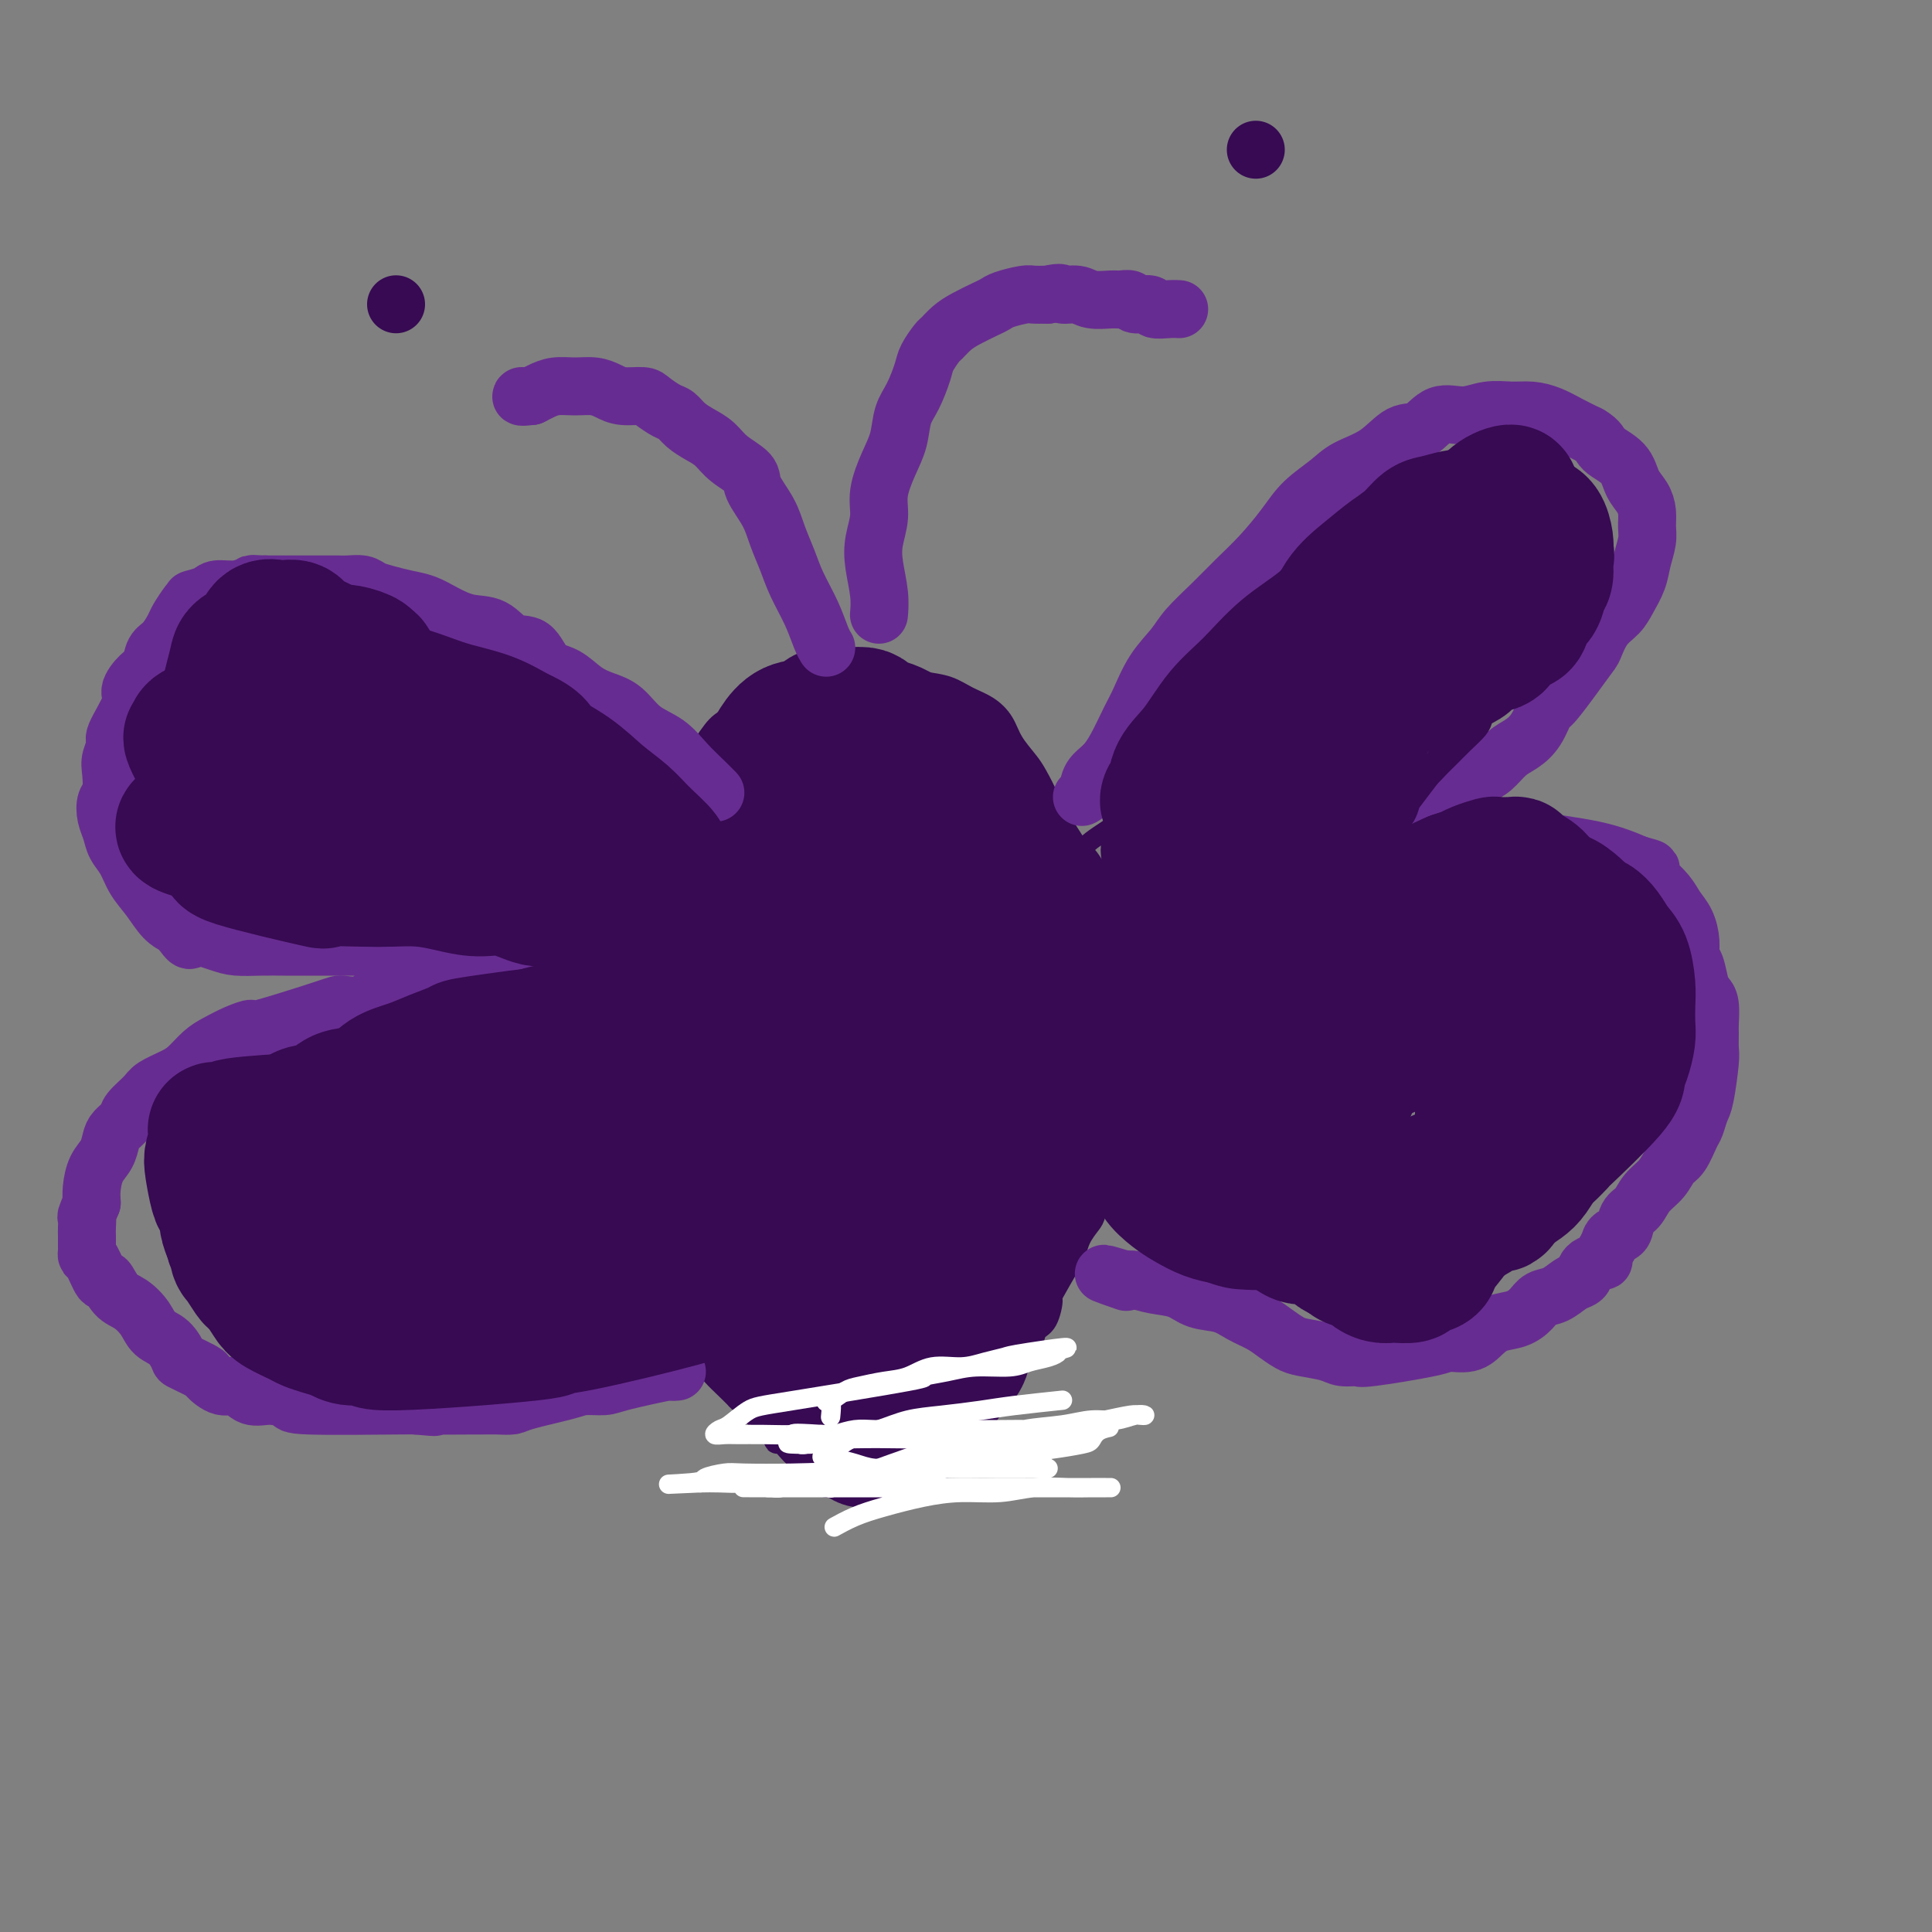<svg viewBox='0 0 400 400' version='1.1' xmlns='http://www.w3.org/2000/svg' xmlns:xlink='http://www.w3.org/1999/xlink'><rect x="0" y="0" width="400" height="400" fill="#808080" stroke="none"/><g fill='none' stroke='#370A53' stroke-width='6' stroke-linecap='round' stroke-linejoin='round'><path d='M144,265c-0.003,-0.006 -0.005,-0.012 0,0c0.005,0.012 0.019,0.043 0,0c-0.019,-0.043 -0.070,-0.159 0,0c0.070,0.159 0.261,0.593 0,0c-0.261,-0.593 -0.973,-2.212 -2,-4c-1.027,-1.788 -2.369,-3.746 -3,-6c-0.631,-2.254 -0.551,-4.804 -1,-7c-0.449,-2.196 -1.427,-4.039 -2,-6c-0.573,-1.961 -0.742,-4.041 -1,-6c-0.258,-1.959 -0.605,-3.795 -1,-6c-0.395,-2.205 -0.838,-4.777 -1,-7c-0.162,-2.223 -0.043,-4.098 0,-6c0.043,-1.902 0.012,-3.831 0,-6c-0.012,-2.169 -0.004,-4.577 0,-7c0.004,-2.423 0.003,-4.860 0,-7c-0.003,-2.140 -0.009,-3.983 0,-6c0.009,-2.017 0.033,-4.209 0,-6c-0.033,-1.791 -0.123,-3.182 0,-5c0.123,-1.818 0.459,-4.062 1,-6c0.541,-1.938 1.289,-3.571 2,-5c0.711,-1.429 1.387,-2.656 2,-4c0.613,-1.344 1.164,-2.807 2,-4c0.836,-1.193 1.956,-2.115 3,-3c1.044,-0.885 2.011,-1.732 3,-3c0.989,-1.268 2.000,-2.958 3,-4c1.000,-1.042 1.989,-1.435 3,-2c1.011,-0.565 2.044,-1.303 3,-2c0.956,-0.697 1.833,-1.352 3,-2c1.167,-0.648 2.622,-1.290 4,-2c1.378,-0.710 2.679,-1.489 4,-2c1.321,-0.511 2.660,-0.756 4,-1'/><path d='M170,140c3.964,-1.705 3.374,-0.468 4,0c0.626,0.468 2.467,0.166 4,0c1.533,-0.166 2.759,-0.196 4,0c1.241,0.196 2.499,0.618 4,1c1.501,0.382 3.246,0.723 5,1c1.754,0.277 3.519,0.488 5,1c1.481,0.512 2.680,1.323 4,2c1.320,0.677 2.762,1.218 4,2c1.238,0.782 2.273,1.803 3,3c0.727,1.197 1.147,2.568 2,4c0.853,1.432 2.140,2.924 3,4c0.860,1.076 1.293,1.736 2,3c0.707,1.264 1.689,3.131 2,4c0.311,0.869 -0.047,0.738 2,4c2.047,3.262 6.500,9.917 8,13c1.500,3.083 0.048,2.596 0,3c-0.048,0.404 1.308,1.700 2,3c0.692,1.300 0.721,2.603 1,4c0.279,1.397 0.807,2.887 1,4c0.193,1.113 0.052,1.849 0,3c-0.052,1.151 -0.014,2.716 0,4c0.014,1.284 0.004,2.287 0,3c-0.004,0.713 -0.001,1.135 0,2c0.001,0.865 0.000,2.171 0,3c-0.000,0.829 -0.000,1.181 0,2c0.000,0.819 0.000,2.106 0,3c-0.000,0.894 -0.000,1.394 0,2c0.000,0.606 0.000,1.316 0,2c-0.000,0.684 -0.000,1.342 0,2'/><path d='M230,222c0.310,5.797 0.084,3.289 0,3c-0.084,-0.289 -0.025,1.640 0,3c0.025,1.360 0.018,2.149 0,3c-0.018,0.851 -0.046,1.763 0,3c0.046,1.237 0.167,2.800 0,4c-0.167,1.200 -0.621,2.036 -1,3c-0.379,0.964 -0.682,2.056 -1,3c-0.318,0.944 -0.649,1.738 -1,3c-0.351,1.262 -0.721,2.990 -1,4c-0.279,1.010 -0.468,1.302 -1,2c-0.532,0.698 -1.406,1.801 -2,3c-0.594,1.199 -0.907,2.493 -1,3c-0.093,0.507 0.035,0.228 -1,2c-1.035,1.772 -3.233,5.595 -4,7c-0.767,1.405 -0.103,0.393 0,1c0.103,0.607 -0.356,2.833 -1,4c-0.644,1.167 -1.473,1.275 -2,2c-0.527,0.725 -0.753,2.066 -1,3c-0.247,0.934 -0.517,1.462 -1,2c-0.483,0.538 -1.179,1.087 -2,2c-0.821,0.913 -1.767,2.188 -2,3c-0.233,0.812 0.245,1.159 0,2c-0.245,0.841 -1.214,2.175 -2,3c-0.786,0.825 -1.388,1.141 -2,2c-0.612,0.859 -1.232,2.260 -2,3c-0.768,0.740 -1.684,0.817 -2,1c-0.316,0.183 -0.033,0.472 0,1c0.033,0.528 -0.183,1.296 -1,2c-0.817,0.704 -2.233,1.344 -3,2c-0.767,0.656 -0.883,1.328 -1,2'/><path d='M195,303c-1.832,1.959 -0.913,0.356 -1,0c-0.087,-0.356 -1.181,0.535 -2,1c-0.819,0.465 -1.363,0.503 -2,1c-0.637,0.497 -1.367,1.455 -2,2c-0.633,0.545 -1.170,0.679 -2,1c-0.830,0.321 -1.952,0.828 -3,1c-1.048,0.172 -2.022,0.008 -3,0c-0.978,-0.008 -1.959,0.138 -3,0c-1.041,-0.138 -2.142,-0.562 -3,-1c-0.858,-0.438 -1.473,-0.891 -2,-1c-0.527,-0.109 -0.966,0.127 -1,0c-0.034,-0.127 0.338,-0.615 0,-1c-0.338,-0.385 -1.385,-0.665 -2,-1c-0.615,-0.335 -0.798,-0.724 -1,-1c-0.202,-0.276 -0.423,-0.438 -1,-1c-0.577,-0.562 -1.512,-1.525 -2,-2c-0.488,-0.475 -0.531,-0.461 -1,-1c-0.469,-0.539 -1.364,-1.632 -2,-2c-0.636,-0.368 -1.013,-0.013 -1,0c0.013,0.013 0.414,-0.317 -1,-2c-1.414,-1.683 -4.645,-4.719 -6,-6c-1.355,-1.281 -0.835,-0.808 -1,-1c-0.165,-0.192 -1.017,-1.049 -2,-2c-0.983,-0.951 -2.099,-1.997 -3,-3c-0.901,-1.003 -1.589,-1.962 -2,-3c-0.411,-1.038 -0.546,-2.154 -1,-3c-0.454,-0.846 -1.227,-1.423 -2,-2'/><path d='M143,276c-4.526,-5.336 -1.840,-3.176 -1,-3c0.840,0.176 -0.167,-1.630 -1,-3c-0.833,-1.370 -1.491,-2.302 -2,-3c-0.509,-0.698 -0.868,-1.160 -1,-2c-0.132,-0.840 -0.035,-2.057 0,-3c0.035,-0.943 0.009,-1.612 0,-2c-0.009,-0.388 -0.003,-0.496 0,-1c0.003,-0.504 0.001,-1.405 0,-2c-0.001,-0.595 -0.000,-0.884 0,-1c0.000,-0.116 0.000,-0.058 0,0'/><path d='M178,167c-0.002,0.002 -0.004,0.004 0,0c0.004,-0.004 0.014,-0.016 0,0c-0.014,0.016 -0.053,0.058 0,0c0.053,-0.058 0.198,-0.217 0,0c-0.198,0.217 -0.740,0.810 -1,2c-0.260,1.190 -0.237,2.976 -1,6c-0.763,3.024 -2.310,7.284 -3,11c-0.690,3.716 -0.523,6.888 -1,10c-0.477,3.112 -1.599,6.165 -2,9c-0.401,2.835 -0.083,5.454 0,8c0.083,2.546 -0.070,5.019 0,7c0.070,1.981 0.364,3.469 1,5c0.636,1.531 1.614,3.103 2,4c0.386,0.897 0.181,1.117 0,1c-0.181,-0.117 -0.336,-0.572 0,-1c0.336,-0.428 1.165,-0.828 2,-2c0.835,-1.172 1.677,-3.116 2,-5c0.323,-1.884 0.128,-3.706 0,-6c-0.128,-2.294 -0.189,-5.058 -1,-8c-0.811,-2.942 -2.372,-6.062 -3,-9c-0.628,-2.938 -0.324,-5.694 -1,-8c-0.676,-2.306 -2.330,-4.164 -3,-6c-0.670,-1.836 -0.354,-3.651 -1,-5c-0.646,-1.349 -2.255,-2.230 -3,-3c-0.745,-0.770 -0.627,-1.427 -1,-2c-0.373,-0.573 -1.238,-1.061 -2,-1c-0.762,0.061 -1.420,0.671 -2,2c-0.580,1.329 -1.083,3.377 -2,5c-0.917,1.623 -2.247,2.822 -3,5c-0.753,2.178 -0.929,5.337 -1,8c-0.071,2.663 -0.035,4.832 0,7'/><path d='M154,201c-0.173,3.659 -0.104,5.308 0,7c0.104,1.692 0.243,3.428 1,5c0.757,1.572 2.133,2.980 3,4c0.867,1.020 1.227,1.652 2,2c0.773,0.348 1.960,0.414 3,0c1.040,-0.414 1.935,-1.307 3,-3c1.065,-1.693 2.301,-4.187 3,-7c0.699,-2.813 0.861,-5.943 1,-9c0.139,-3.057 0.255,-6.039 0,-9c-0.255,-2.961 -0.881,-5.902 -1,-8c-0.119,-2.098 0.268,-3.353 0,-5c-0.268,-1.647 -1.191,-3.686 -1,-5c0.191,-1.314 1.495,-1.903 0,-1c-1.495,0.903 -5.789,3.298 -8,5c-2.211,1.702 -2.340,2.711 -3,5c-0.660,2.289 -1.850,5.856 -3,9c-1.150,3.144 -2.261,5.863 -3,9c-0.739,3.137 -1.105,6.691 -1,10c0.105,3.309 0.680,6.373 1,9c0.320,2.627 0.384,4.818 1,7c0.616,2.182 1.784,4.356 3,6c1.216,1.644 2.481,2.759 4,4c1.519,1.241 3.293,2.608 5,3c1.707,0.392 3.347,-0.193 5,-1c1.653,-0.807 3.319,-1.838 5,-4c1.681,-2.162 3.379,-5.456 5,-10c1.621,-4.544 3.167,-10.339 4,-15c0.833,-4.661 0.952,-8.189 1,-11c0.048,-2.811 0.024,-4.906 0,-7'/><path d='M184,191c0.761,-6.255 0.165,-5.393 0,-6c-0.165,-0.607 0.102,-2.684 0,-4c-0.102,-1.316 -0.573,-1.870 -1,-2c-0.427,-0.130 -0.811,0.163 -1,1c-0.189,0.837 -0.184,2.217 -1,4c-0.816,1.783 -2.455,3.968 -4,8c-1.545,4.032 -2.998,9.910 -4,16c-1.002,6.090 -1.555,12.393 -2,17c-0.445,4.607 -0.784,7.519 -1,10c-0.216,2.481 -0.310,4.530 2,10c2.310,5.470 7.023,14.361 9,18c1.977,3.639 1.219,2.027 2,2c0.781,-0.027 3.102,1.530 5,2c1.898,0.470 3.372,-0.148 5,-1c1.628,-0.852 3.411,-1.939 5,-4c1.589,-2.061 2.986,-5.095 4,-10c1.014,-4.905 1.646,-11.680 2,-18c0.354,-6.320 0.429,-12.186 0,-17c-0.429,-4.814 -1.363,-8.578 -2,-12c-0.637,-3.422 -0.975,-6.504 -2,-9c-1.025,-2.496 -2.735,-4.408 -4,-6c-1.265,-1.592 -2.084,-2.864 -3,-4c-0.916,-1.136 -1.929,-2.135 -3,-3c-1.071,-0.865 -2.201,-1.595 -3,-2c-0.799,-0.405 -1.267,-0.484 -2,0c-0.733,0.484 -1.733,1.532 -3,3c-1.267,1.468 -2.803,3.357 -4,6c-1.197,2.643 -2.056,6.041 -3,10c-0.944,3.959 -1.972,8.480 -3,13'/><path d='M172,213c-1.442,5.341 -2.046,7.195 -2,10c0.046,2.805 0.743,6.563 1,9c0.257,2.437 0.073,3.553 0,4c-0.073,0.447 -0.037,0.223 0,0'/></g>
<g fill='none' stroke='#370A53' stroke-width='28' stroke-linecap='round' stroke-linejoin='round'><path d='M182,195c0.001,-0.001 0.002,-0.003 0,0c-0.002,0.003 -0.006,0.010 0,0c0.006,-0.010 0.023,-0.038 0,0c-0.023,0.038 -0.087,0.142 0,0c0.087,-0.142 0.323,-0.530 0,0c-0.323,0.530 -1.205,1.976 -2,4c-0.795,2.024 -1.502,4.624 -2,7c-0.498,2.376 -0.785,4.527 -1,7c-0.215,2.473 -0.356,5.269 0,8c0.356,2.731 1.209,5.397 2,8c0.791,2.603 1.521,5.142 2,7c0.479,1.858 0.707,3.035 1,4c0.293,0.965 0.653,1.717 1,2c0.347,0.283 0.683,0.098 1,-1c0.317,-1.098 0.614,-3.110 1,-5c0.386,-1.890 0.860,-3.660 1,-7c0.140,-3.340 -0.055,-8.251 0,-13c0.055,-4.749 0.360,-9.337 0,-13c-0.360,-3.663 -1.383,-6.403 -2,-9c-0.617,-2.597 -0.827,-5.051 -1,-7c-0.173,-1.949 -0.311,-3.391 -1,-5c-0.689,-1.609 -1.931,-3.384 -3,-4c-1.069,-0.616 -1.967,-0.073 -3,0c-1.033,0.073 -2.203,-0.326 -3,0c-0.797,0.326 -1.222,1.375 -2,3c-0.778,1.625 -1.908,3.826 -3,6c-1.092,2.174 -2.147,4.323 -3,7c-0.853,2.677 -1.505,5.883 -2,9c-0.495,3.117 -0.834,6.145 -1,9c-0.166,2.855 -0.160,5.538 0,8c0.160,2.462 0.474,4.703 1,7c0.526,2.297 1.263,4.648 2,7'/><path d='M165,234c0.994,5.627 2.478,4.194 4,4c1.522,-0.194 3.081,0.849 4,1c0.919,0.151 1.199,-0.591 2,-2c0.801,-1.409 2.123,-3.485 3,-6c0.877,-2.515 1.307,-5.468 2,-8c0.693,-2.532 1.648,-4.644 2,-7c0.352,-2.356 0.102,-4.956 0,-7c-0.102,-2.044 -0.056,-3.533 0,-5c0.056,-1.467 0.123,-2.911 0,-4c-0.123,-1.089 -0.436,-1.824 -1,-3c-0.564,-1.176 -1.378,-2.792 -2,-4c-0.622,-1.208 -1.052,-2.006 -2,-3c-0.948,-0.994 -2.414,-2.184 -3,-3c-0.586,-0.816 -0.293,-1.257 -2,-3c-1.707,-1.743 -5.414,-4.789 -7,-6c-1.586,-1.211 -1.052,-0.589 -1,-1c0.052,-0.411 -0.379,-1.857 -1,-3c-0.621,-1.143 -1.431,-1.982 -2,-3c-0.569,-1.018 -0.898,-2.213 -1,-3c-0.102,-0.787 0.022,-1.165 0,-1c-0.022,0.165 -0.190,0.875 -1,2c-0.810,1.125 -2.261,2.666 -3,4c-0.739,1.334 -0.765,2.461 -1,4c-0.235,1.539 -0.679,3.491 -1,5c-0.321,1.509 -0.520,2.574 -1,4c-0.480,1.426 -1.240,3.213 -2,5'/><path d='M151,191c-1.392,4.578 -0.373,4.523 0,5c0.373,0.477 0.100,1.484 0,3c-0.100,1.516 -0.028,3.539 0,5c0.028,1.461 0.011,2.358 0,3c-0.011,0.642 -0.017,1.028 0,1c0.017,-0.028 0.057,-0.468 0,-1c-0.057,-0.532 -0.210,-1.154 0,-2c0.210,-0.846 0.784,-1.916 1,-3c0.216,-1.084 0.073,-2.184 0,-3c-0.073,-0.816 -0.075,-1.349 0,-2c0.075,-0.651 0.227,-1.419 0,-4c-0.227,-2.581 -0.832,-6.975 -1,-9c-0.168,-2.025 0.102,-1.683 0,-2c-0.102,-0.317 -0.574,-1.295 -1,-2c-0.426,-0.705 -0.806,-1.137 -1,-2c-0.194,-0.863 -0.204,-2.159 0,-3c0.204,-0.841 0.620,-1.229 1,-2c0.380,-0.771 0.725,-1.925 1,-3c0.275,-1.075 0.482,-2.072 1,-3c0.518,-0.928 1.348,-1.786 2,-3c0.652,-1.214 1.126,-2.782 2,-4c0.874,-1.218 2.148,-2.085 3,-3c0.852,-0.915 1.281,-1.877 2,-3c0.719,-1.123 1.729,-2.406 3,-3c1.271,-0.594 2.805,-0.499 4,-1c1.195,-0.501 2.053,-1.596 3,-2c0.947,-0.404 1.985,-0.115 3,0c1.015,0.115 2.008,0.058 3,0'/><path d='M177,148c2.608,-0.288 2.628,0.493 3,1c0.372,0.507 1.097,0.741 2,1c0.903,0.259 1.984,0.544 3,1c1.016,0.456 1.967,1.085 3,2c1.033,0.915 2.149,2.118 3,3c0.851,0.882 1.436,1.444 2,2c0.564,0.556 1.106,1.107 2,2c0.894,0.893 2.138,2.127 3,3c0.862,0.873 1.341,1.386 2,2c0.659,0.614 1.499,1.328 2,2c0.501,0.672 0.663,1.301 1,2c0.337,0.699 0.850,1.469 1,2c0.150,0.531 -0.062,0.824 0,1c0.062,0.176 0.399,0.234 1,1c0.601,0.766 1.467,2.239 2,3c0.533,0.761 0.732,0.810 1,2c0.268,1.190 0.603,3.521 1,4c0.397,0.479 0.855,-0.893 1,3c0.145,3.893 -0.023,13.053 0,17c0.023,3.947 0.237,2.682 0,3c-0.237,0.318 -0.924,2.218 -1,3c-0.076,0.782 0.460,0.444 0,4c-0.460,3.556 -1.917,11.005 -3,15c-1.083,3.995 -1.792,4.537 -2,5c-0.208,0.463 0.083,0.847 0,2c-0.083,1.153 -0.542,3.077 -1,5'/><path d='M203,239c-1.518,5.914 -1.813,3.698 -2,4c-0.187,0.302 -0.265,3.120 -1,5c-0.735,1.880 -2.127,2.821 -3,4c-0.873,1.179 -1.228,2.595 -2,4c-0.772,1.405 -1.962,2.800 -3,4c-1.038,1.200 -1.925,2.206 -3,3c-1.075,0.794 -2.336,1.376 -3,2c-0.664,0.624 -0.729,1.290 -2,2c-1.271,0.710 -3.748,1.464 -5,2c-1.252,0.536 -1.279,0.856 -2,1c-0.721,0.144 -2.137,0.114 -3,0c-0.863,-0.114 -1.172,-0.313 -2,-1c-0.828,-0.687 -2.176,-1.863 -3,-3c-0.824,-1.137 -1.123,-2.235 -2,-4c-0.877,-1.765 -2.332,-4.196 -3,-6c-0.668,-1.804 -0.550,-2.979 -1,-5c-0.450,-2.021 -1.469,-4.887 -2,-7c-0.531,-2.113 -0.573,-3.472 -1,-5c-0.427,-1.528 -1.239,-3.223 -2,-5c-0.761,-1.777 -1.473,-3.635 -2,-6c-0.527,-2.365 -0.871,-5.236 -1,-7c-0.129,-1.764 -0.043,-2.420 0,-4c0.043,-1.580 0.043,-4.085 0,-6c-0.043,-1.915 -0.127,-3.239 0,-5c0.127,-1.761 0.467,-3.959 1,-6c0.533,-2.041 1.258,-3.924 2,-6c0.742,-2.076 1.500,-4.346 2,-6c0.500,-1.654 0.742,-2.691 1,-4c0.258,-1.309 0.531,-2.891 1,-4c0.469,-1.109 1.134,-1.745 1,-2c-0.134,-0.255 -1.067,-0.127 -2,0'/><path d='M161,178c0.615,-6.266 -0.846,-0.431 -2,2c-1.154,2.431 -2.001,1.460 -3,2c-0.999,0.540 -2.152,2.593 -3,4c-0.848,1.407 -1.393,2.168 -2,3c-0.607,0.832 -1.277,1.734 -2,3c-0.723,1.266 -1.500,2.896 -2,4c-0.500,1.104 -0.722,1.681 -1,3c-0.278,1.319 -0.611,3.380 -1,5c-0.389,1.620 -0.832,2.800 -1,4c-0.168,1.200 -0.059,2.420 0,4c0.059,1.580 0.069,3.521 0,5c-0.069,1.479 -0.219,2.496 0,4c0.219,1.504 0.805,3.493 1,5c0.195,1.507 -0.001,2.530 0,3c0.001,0.470 0.200,0.387 1,4c0.800,3.613 2.202,10.921 3,14c0.798,3.079 0.991,1.930 1,2c0.009,0.070 -0.167,1.359 0,3c0.167,1.641 0.677,3.636 1,5c0.323,1.364 0.458,2.099 1,3c0.542,0.901 1.491,1.969 2,3c0.509,1.031 0.577,2.024 1,3c0.423,0.976 1.200,1.934 2,3c0.800,1.066 1.621,2.239 2,3c0.379,0.761 0.314,1.110 1,2c0.686,0.890 2.122,2.321 3,3c0.878,0.679 1.198,0.606 2,1c0.802,0.394 2.086,1.255 3,2c0.914,0.745 1.457,1.372 2,2'/><path d='M170,282c3.232,3.420 2.311,0.970 2,0c-0.311,-0.970 -0.013,-0.459 1,0c1.013,0.459 2.740,0.867 4,1c1.260,0.133 2.052,-0.009 3,0c0.948,0.009 2.052,0.169 3,0c0.948,-0.169 1.738,-0.666 3,-1c1.262,-0.334 2.994,-0.505 4,-1c1.006,-0.495 1.285,-1.315 2,-2c0.715,-0.685 1.867,-1.235 3,-2c1.133,-0.765 2.248,-1.746 3,-3c0.752,-1.254 1.141,-2.782 2,-4c0.859,-1.218 2.188,-2.126 3,-3c0.812,-0.874 1.107,-1.715 2,-3c0.893,-1.285 2.383,-3.013 3,-4c0.617,-0.987 0.362,-1.232 1,-5c0.638,-3.768 2.171,-11.058 3,-14c0.829,-2.942 0.954,-1.536 1,-2c0.046,-0.464 0.012,-2.797 0,-5c-0.012,-2.203 -0.003,-4.277 0,-6c0.003,-1.723 0.001,-3.096 0,-5c-0.001,-1.904 -0.001,-4.339 0,-6c0.001,-1.661 0.003,-2.548 0,-4c-0.003,-1.452 -0.012,-3.469 0,-5c0.012,-1.531 0.046,-2.578 0,-4c-0.046,-1.422 -0.171,-3.220 0,-5c0.171,-1.780 0.637,-3.540 1,-5c0.363,-1.460 0.623,-2.618 1,-4c0.377,-1.382 0.871,-2.987 1,-4c0.129,-1.013 -0.106,-1.432 0,-1c0.106,0.432 0.553,1.716 1,3'/><path d='M217,188c1.315,-0.400 2.602,4.100 3,6c0.398,1.900 -0.093,1.200 0,2c0.093,0.800 0.769,3.101 1,5c0.231,1.899 0.015,3.395 0,5c-0.015,1.605 0.169,3.320 0,5c-0.169,1.680 -0.692,3.327 -1,5c-0.308,1.673 -0.401,3.373 -1,5c-0.599,1.627 -1.704,3.182 -2,5c-0.296,1.818 0.217,3.898 0,6c-0.217,2.102 -1.163,4.226 -2,6c-0.837,1.774 -1.565,3.198 -2,5c-0.435,1.802 -0.577,3.983 -1,6c-0.423,2.017 -1.125,3.870 -2,6c-0.875,2.130 -1.921,4.538 -3,7c-1.079,2.462 -2.191,4.978 -3,7c-0.809,2.022 -1.316,3.550 -2,5c-0.684,1.450 -1.547,2.822 -2,4c-0.453,1.178 -0.498,2.161 -1,3c-0.502,0.839 -1.461,1.534 -2,2c-0.539,0.466 -0.658,0.703 -1,1c-0.342,0.297 -0.907,0.653 -1,1c-0.093,0.347 0.284,0.684 0,1c-0.284,0.316 -1.231,0.610 -2,1c-0.769,0.390 -1.362,0.874 -2,1c-0.638,0.126 -1.322,-0.108 -2,0c-0.678,0.108 -1.350,0.556 -2,1c-0.650,0.444 -1.277,0.882 -2,1c-0.723,0.118 -1.541,-0.084 -2,0c-0.459,0.084 -0.560,0.452 -2,0c-1.440,-0.452 -4.220,-1.726 -7,-3'/><path d='M174,287c-1.766,-0.732 -0.682,-1.064 -1,-2c-0.318,-0.936 -2.040,-2.478 -3,-4c-0.960,-1.522 -1.160,-3.026 -2,-5c-0.840,-1.974 -2.319,-4.419 -3,-7c-0.681,-2.581 -0.562,-5.300 -1,-8c-0.438,-2.700 -1.432,-5.383 -2,-8c-0.568,-2.617 -0.708,-5.169 -1,-8c-0.292,-2.831 -0.734,-5.941 -1,-8c-0.266,-2.059 -0.354,-3.068 0,-9c0.354,-5.932 1.150,-16.788 2,-22c0.850,-5.212 1.753,-4.781 2,-5c0.247,-0.219 -0.162,-1.087 0,-2c0.162,-0.913 0.895,-1.873 2,-5c1.105,-3.127 2.584,-8.423 3,-11c0.416,-2.577 -0.229,-2.434 0,-3c0.229,-0.566 1.333,-1.842 2,-3c0.667,-1.158 0.898,-2.199 2,-4c1.102,-1.801 3.074,-4.364 4,-6c0.926,-1.636 0.805,-2.346 1,-3c0.195,-0.654 0.706,-1.253 1,-2c0.294,-0.747 0.370,-1.642 0,-2c-0.370,-0.358 -1.185,-0.179 -2,0'/><path d='M177,160c1.734,-6.747 -1.432,-0.613 -3,2c-1.568,2.613 -1.537,1.705 -2,2c-0.463,0.295 -1.419,1.791 -2,3c-0.581,1.209 -0.786,2.129 -1,3c-0.214,0.871 -0.438,1.693 -1,3c-0.562,1.307 -1.464,3.100 -2,5c-0.536,1.900 -0.708,3.908 -1,6c-0.292,2.092 -0.704,4.267 -1,6c-0.296,1.733 -0.475,3.024 -1,5c-0.525,1.976 -1.394,4.638 -2,7c-0.606,2.362 -0.947,4.426 -1,7c-0.053,2.574 0.182,5.659 0,8c-0.182,2.341 -0.780,3.938 -1,6c-0.220,2.062 -0.060,4.590 0,7c0.060,2.410 0.020,4.703 0,7c-0.020,2.297 -0.021,4.599 0,7c0.021,2.401 0.064,4.903 0,7c-0.064,2.097 -0.234,3.789 0,6c0.234,2.211 0.873,4.940 1,7c0.127,2.060 -0.259,3.451 0,5c0.259,1.549 1.161,3.254 2,5c0.839,1.746 1.613,3.531 2,5c0.387,1.469 0.385,2.621 1,4c0.615,1.379 1.845,2.986 3,4c1.155,1.014 2.235,1.434 3,2c0.765,0.566 1.214,1.277 2,2c0.786,0.723 1.910,1.459 3,2c1.090,0.541 2.148,0.887 3,1c0.852,0.113 1.499,-0.008 2,0c0.501,0.008 0.858,0.145 1,0c0.142,-0.145 0.071,-0.573 0,-1'/><path d='M182,293c1.000,0.000 0.500,0.000 0,0'/></g>
<g fill='none' stroke='#672C91' stroke-width='12' stroke-linecap='round' stroke-linejoin='round'><path d='M229,158c-0.000,0.000 -0.000,0.000 0,0c0.000,-0.000 0.000,-0.000 0,0c-0.000,0.000 -0.001,0.002 0,0c0.001,-0.002 0.005,-0.006 0,0c-0.005,0.006 -0.020,0.024 0,0c0.020,-0.024 0.074,-0.090 0,0c-0.074,0.090 -0.275,0.335 0,0c0.275,-0.335 1.025,-1.251 2,-3c0.975,-1.749 2.174,-4.332 3,-6c0.826,-1.668 1.280,-2.419 2,-4c0.720,-1.581 1.707,-3.990 3,-6c1.293,-2.010 2.893,-3.621 4,-5c1.107,-1.379 1.720,-2.528 3,-4c1.280,-1.472 3.226,-3.268 5,-5c1.774,-1.732 3.378,-3.401 5,-5c1.622,-1.599 3.264,-3.128 5,-5c1.736,-1.872 3.566,-4.089 5,-6c1.434,-1.911 2.473,-3.518 4,-5c1.527,-1.482 3.542,-2.839 5,-4c1.458,-1.161 2.360,-2.127 4,-3c1.640,-0.873 4.020,-1.655 6,-3c1.980,-1.345 3.561,-3.254 5,-4c1.439,-0.746 2.737,-0.329 4,-1c1.263,-0.671 2.490,-2.429 4,-3c1.510,-0.571 3.302,0.045 5,0c1.698,-0.045 3.300,-0.752 5,-1c1.700,-0.248 3.497,-0.036 5,0c1.503,0.036 2.712,-0.104 4,0c1.288,0.104 2.654,0.451 4,1c1.346,0.549 2.670,1.300 4,2c1.330,0.700 2.665,1.350 4,2'/><path d='M329,90c2.318,1.326 2.113,2.140 3,3c0.887,0.860 2.864,1.767 4,3c1.136,1.233 1.430,2.794 2,4c0.570,1.206 1.418,2.058 2,3c0.582,0.942 0.900,1.973 1,3c0.100,1.027 -0.018,2.049 0,3c0.018,0.951 0.172,1.829 0,3c-0.172,1.171 -0.668,2.633 -1,4c-0.332,1.367 -0.499,2.640 -1,4c-0.501,1.360 -1.338,2.809 -2,4c-0.662,1.191 -1.151,2.124 -2,3c-0.849,0.876 -2.058,1.696 -3,3c-0.942,1.304 -1.617,3.094 -2,4c-0.383,0.906 -0.476,0.929 -2,3c-1.524,2.071 -4.480,6.192 -6,8c-1.520,1.808 -1.604,1.303 -2,2c-0.396,0.697 -1.105,2.594 -2,4c-0.895,1.406 -1.976,2.320 -3,3c-1.024,0.680 -1.993,1.125 -3,2c-1.007,0.875 -2.054,2.179 -3,3c-0.946,0.821 -1.790,1.161 -3,2c-1.210,0.839 -2.784,2.179 -4,3c-1.216,0.821 -2.073,1.123 -3,2c-0.927,0.877 -1.925,2.328 -3,3c-1.075,0.672 -2.227,0.564 -3,1c-0.773,0.436 -1.166,1.415 -2,2c-0.834,0.585 -2.110,0.775 -3,1c-0.890,0.225 -1.393,0.484 -2,1c-0.607,0.516 -1.316,1.290 -2,2c-0.684,0.710 -1.342,1.355 -2,2'/><path d='M282,178c-5.723,3.811 -3.532,1.337 -3,1c0.532,-0.337 -0.596,1.462 -1,2c-0.404,0.538 -0.082,-0.184 1,-1c1.082,-0.816 2.926,-1.724 4,-2c1.074,-0.276 1.378,0.081 2,0c0.622,-0.081 1.562,-0.600 3,-1c1.438,-0.400 3.376,-0.682 5,-1c1.624,-0.318 2.936,-0.674 4,-1c1.064,-0.326 1.879,-0.624 3,-1c1.121,-0.376 2.546,-0.830 4,-1c1.454,-0.170 2.935,-0.054 4,0c1.065,0.054 1.714,0.048 3,0c1.286,-0.048 3.211,-0.136 4,0c0.789,0.136 0.443,0.498 3,1c2.557,0.502 8.016,1.143 12,2c3.984,0.857 6.492,1.928 9,3'/><path d='M339,179c4.171,1.100 2.598,0.850 2,1c-0.598,0.150 -0.220,0.699 0,1c0.220,0.301 0.284,0.352 1,1c0.716,0.648 2.086,1.893 3,3c0.914,1.107 1.372,2.076 2,3c0.628,0.924 1.425,1.802 2,3c0.575,1.198 0.927,2.716 1,4c0.073,1.284 -0.134,2.334 0,3c0.134,0.666 0.610,0.949 1,2c0.390,1.051 0.693,2.871 1,4c0.307,1.129 0.618,1.566 1,2c0.382,0.434 0.835,0.863 1,2c0.165,1.137 0.041,2.980 0,4c-0.041,1.020 0.000,1.217 0,2c-0.000,0.783 -0.042,2.154 0,3c0.042,0.846 0.167,1.169 0,3c-0.167,1.831 -0.625,5.170 -1,7c-0.375,1.830 -0.667,2.152 -1,3c-0.333,0.848 -0.707,2.222 -1,3c-0.293,0.778 -0.505,0.959 -1,2c-0.495,1.041 -1.273,2.940 -2,4c-0.727,1.060 -1.403,1.280 -2,2c-0.597,0.720 -1.115,1.941 -2,3c-0.885,1.059 -2.139,1.957 -3,3c-0.861,1.043 -1.330,2.233 -2,3c-0.670,0.767 -1.540,1.113 -2,2c-0.460,0.887 -0.508,2.316 -1,3c-0.492,0.684 -1.426,0.624 -2,1c-0.574,0.376 -0.787,1.188 -1,2'/><path d='M333,258c-2.378,3.587 -0.825,3.054 -1,3c-0.175,-0.054 -2.080,0.371 -3,1c-0.920,0.629 -0.855,1.463 -1,2c-0.145,0.537 -0.499,0.776 -1,1c-0.501,0.224 -1.147,0.431 -2,1c-0.853,0.569 -1.912,1.500 -3,2c-1.088,0.500 -2.206,0.570 -3,1c-0.794,0.430 -1.264,1.219 -2,2c-0.736,0.781 -1.738,1.554 -3,2c-1.262,0.446 -2.783,0.566 -4,1c-1.217,0.434 -2.131,1.182 -3,2c-0.869,0.818 -1.694,1.708 -3,2c-1.306,0.292 -3.091,-0.012 -4,0c-0.909,0.012 -0.940,0.340 -4,1c-3.060,0.660 -9.148,1.652 -12,2c-2.852,0.348 -2.468,0.053 -3,0c-0.532,-0.053 -1.980,0.138 -3,0c-1.020,-0.138 -1.612,-0.603 -3,-1c-1.388,-0.397 -3.571,-0.725 -5,-1c-1.429,-0.275 -2.103,-0.497 -3,-1c-0.897,-0.503 -2.018,-1.285 -3,-2c-0.982,-0.715 -1.826,-1.361 -3,-2c-1.174,-0.639 -2.680,-1.270 -4,-2c-1.320,-0.730 -2.454,-1.558 -4,-2c-1.546,-0.442 -3.503,-0.497 -5,-1c-1.497,-0.503 -2.535,-1.454 -4,-2c-1.465,-0.546 -3.356,-0.685 -5,-1c-1.644,-0.315 -3.041,-0.804 -4,-1c-0.959,-0.196 -1.479,-0.098 -2,0'/><path d='M233,265c-8.156,-2.489 -3.044,-0.711 -1,0c2.044,0.711 1.022,0.356 0,0'/><path d='M235,150c-0.000,0.000 -0.000,0.000 0,0c0.000,-0.000 0.000,-0.000 0,0c-0.000,0.000 -0.000,0.000 0,0c0.000,-0.000 0.000,-0.000 0,0c-0.000,0.000 -0.000,0.000 0,0c0.000,-0.000 0.000,-0.000 0,0c-0.000,0.000 -0.000,0.001 0,0c0.000,-0.001 0.001,-0.002 0,0c-0.001,0.002 -0.005,0.007 0,0c0.005,-0.007 0.017,-0.028 0,0c-0.017,0.028 -0.064,0.103 0,0c0.064,-0.103 0.239,-0.385 0,0c-0.239,0.385 -0.891,1.438 -2,3c-1.109,1.562 -2.676,3.634 -4,5c-1.324,1.366 -2.407,2.026 -3,3c-0.593,0.974 -0.698,2.262 -1,3c-0.302,0.738 -0.801,0.925 -1,1c-0.199,0.075 -0.100,0.037 0,0'/><path d='M148,164c-0.000,-0.000 -0.000,-0.000 0,0c0.000,0.000 0.001,0.001 0,0c-0.001,-0.001 -0.005,-0.005 0,0c0.005,0.005 0.017,0.018 0,0c-0.017,-0.018 -0.064,-0.067 0,0c0.064,0.067 0.240,0.249 0,0c-0.240,-0.249 -0.896,-0.927 -2,-2c-1.104,-1.073 -2.658,-2.539 -4,-4c-1.342,-1.461 -2.473,-2.918 -4,-4c-1.527,-1.082 -3.450,-1.789 -5,-3c-1.550,-1.211 -2.726,-2.927 -4,-4c-1.274,-1.073 -2.647,-1.504 -4,-2c-1.353,-0.496 -2.686,-1.058 -4,-2c-1.314,-0.942 -2.608,-2.263 -4,-3c-1.392,-0.737 -2.881,-0.890 -4,-2c-1.119,-1.110 -1.867,-3.179 -3,-4c-1.133,-0.821 -2.652,-0.395 -4,-1c-1.348,-0.605 -2.527,-2.242 -4,-3c-1.473,-0.758 -3.241,-0.637 -5,-1c-1.759,-0.363 -3.511,-1.210 -5,-2c-1.489,-0.790 -2.715,-1.522 -4,-2c-1.285,-0.478 -2.627,-0.703 -4,-1c-1.373,-0.297 -2.776,-0.668 -4,-1c-1.224,-0.332 -2.268,-0.625 -3,-1c-0.732,-0.375 -1.150,-0.833 -2,-1c-0.850,-0.167 -2.132,-0.045 -3,0c-0.868,0.045 -1.324,0.012 -2,0c-0.676,-0.012 -1.573,-0.003 -3,0c-1.427,0.003 -3.384,0.001 -5,0c-1.616,-0.001 -2.890,-0.000 -4,0c-1.110,0.000 -2.055,0.000 -3,0'/><path d='M55,121c-3.187,-0.064 -2.655,-0.224 -3,0c-0.345,0.224 -1.567,0.831 -3,1c-1.433,0.169 -3.077,-0.098 -4,0c-0.923,0.098 -1.125,0.563 -2,1c-0.875,0.437 -2.424,0.845 -3,1c-0.576,0.155 -0.181,0.057 0,0c0.181,-0.057 0.148,-0.072 0,0c-0.148,0.072 -0.411,0.231 -1,1c-0.589,0.769 -1.505,2.150 -2,3c-0.495,0.850 -0.569,1.171 -1,2c-0.431,0.829 -1.220,2.165 -2,3c-0.780,0.835 -1.551,1.168 -2,2c-0.449,0.832 -0.577,2.164 -1,3c-0.423,0.836 -1.142,1.178 -2,2c-0.858,0.822 -1.855,2.124 -2,3c-0.145,0.876 0.564,1.324 0,3c-0.564,1.676 -2.399,4.578 -3,6c-0.601,1.422 0.032,1.363 0,2c-0.032,0.637 -0.727,1.969 -1,3c-0.273,1.031 -0.122,1.759 0,3c0.122,1.241 0.217,2.993 0,4c-0.217,1.007 -0.746,1.269 -1,2c-0.254,0.731 -0.235,1.931 0,3c0.235,1.069 0.685,2.007 1,3c0.315,0.993 0.496,2.041 1,3c0.504,0.959 1.331,1.829 2,3c0.669,1.171 1.179,2.644 2,4c0.821,1.356 1.952,2.596 3,4c1.048,1.404 2.014,2.973 3,4c0.986,1.027 1.993,1.514 3,2'/><path d='M37,192c2.745,3.967 2.106,2.383 3,2c0.894,-0.383 3.320,0.433 5,1c1.680,0.567 2.615,0.884 4,1c1.385,0.116 3.219,0.031 5,0c1.781,-0.031 3.507,-0.008 5,0c1.493,0.008 2.752,0.001 4,0c1.248,-0.001 2.483,0.003 4,0c1.517,-0.003 3.315,-0.015 5,0c1.685,0.015 3.255,0.057 5,0c1.745,-0.057 3.663,-0.211 5,0c1.337,0.211 2.092,0.789 6,1c3.908,0.211 10.971,0.057 14,0c3.029,-0.057 2.026,-0.016 2,0c-0.026,0.016 0.924,0.007 2,0c1.076,-0.007 2.278,-0.012 3,0c0.722,0.012 0.964,0.042 2,0c1.036,-0.042 2.868,-0.155 3,0c0.132,0.155 -1.434,0.577 -3,1'/><path d='M111,198c-0.998,0.108 -1.992,-0.122 -3,0c-1.008,0.122 -2.030,0.597 -3,1c-0.970,0.403 -1.890,0.734 -3,1c-1.110,0.266 -2.411,0.467 -4,1c-1.589,0.533 -3.465,1.398 -5,2c-1.535,0.602 -2.730,0.939 -4,1c-1.270,0.061 -2.614,-0.155 -4,0c-1.386,0.155 -2.815,0.682 -4,1c-1.185,0.318 -2.127,0.426 -3,1c-0.873,0.574 -1.678,1.614 -3,2c-1.322,0.386 -3.161,0.120 -4,0c-0.839,-0.120 -0.679,-0.093 -4,1c-3.321,1.093 -10.124,3.250 -13,4c-2.876,0.750 -1.823,0.091 -2,0c-0.177,-0.091 -1.582,0.384 -3,1c-1.418,0.616 -2.849,1.373 -4,2c-1.151,0.627 -2.022,1.126 -3,2c-0.978,0.874 -2.063,2.125 -3,3c-0.937,0.875 -1.728,1.375 -3,2c-1.272,0.625 -3.027,1.375 -4,2c-0.973,0.625 -1.164,1.125 -2,2c-0.836,0.875 -2.317,2.124 -3,3c-0.683,0.876 -0.568,1.377 -1,2c-0.432,0.623 -1.412,1.367 -2,2c-0.588,0.633 -0.785,1.156 -1,2c-0.215,0.844 -0.449,2.010 -1,3c-0.551,0.990 -1.417,1.805 -2,3c-0.583,1.195 -0.881,2.770 -1,4c-0.119,1.230 -0.060,2.115 0,3'/><path d='M19,249c-1.464,3.522 -1.124,2.827 -1,3c0.124,0.173 0.033,1.213 0,2c-0.033,0.787 -0.007,1.321 0,2c0.007,0.679 -0.005,1.504 0,2c0.005,0.496 0.028,0.662 0,1c-0.028,0.338 -0.107,0.847 0,1c0.107,0.153 0.402,-0.048 1,1c0.598,1.048 1.501,3.347 2,4c0.499,0.653 0.594,-0.341 1,0c0.406,0.341 1.123,2.015 2,3c0.877,0.985 1.913,1.280 3,2c1.087,0.720 2.224,1.865 3,3c0.776,1.135 1.189,2.259 2,3c0.811,0.741 2.019,1.100 3,2c0.981,0.900 1.736,2.340 2,3c0.264,0.660 0.038,0.539 1,1c0.962,0.461 3.114,1.504 4,2c0.886,0.496 0.507,0.444 1,1c0.493,0.556 1.857,1.721 3,2c1.143,0.279 2.066,-0.328 3,0c0.934,0.328 1.879,1.590 3,2c1.121,0.410 2.416,-0.034 4,0c1.584,0.034 3.455,0.545 4,1c0.545,0.455 -0.238,0.853 4,1c4.238,0.147 13.497,0.042 18,0c4.503,-0.042 4.252,-0.021 4,0'/><path d='M86,291c6.644,0.619 3.253,0.166 2,0c-1.253,-0.166 -0.368,-0.044 2,0c2.368,0.044 6.218,0.010 8,0c1.782,-0.010 1.496,0.005 2,0c0.504,-0.005 1.799,-0.030 3,0c1.201,0.030 2.307,0.114 3,0c0.693,-0.114 0.973,-0.424 3,-1c2.027,-0.576 5.802,-1.416 8,-2c2.198,-0.584 2.819,-0.913 4,-1c1.181,-0.087 2.923,0.068 4,0c1.077,-0.068 1.490,-0.358 4,-1c2.510,-0.642 7.116,-1.636 9,-2c1.884,-0.364 1.046,-0.098 1,0c-0.046,0.098 0.701,0.028 1,0c0.299,-0.028 0.149,-0.014 0,0'/><path d='M171,134c-0.000,-0.000 -0.000,-0.000 0,0c0.000,0.000 0.000,0.000 0,0c-0.000,-0.000 -0.000,-0.000 0,0c0.000,0.000 0.001,0.001 0,0c-0.001,-0.001 -0.003,-0.004 0,0c0.003,0.004 0.010,0.015 0,0c-0.010,-0.015 -0.037,-0.057 0,0c0.037,0.057 0.137,0.215 0,0c-0.137,-0.215 -0.512,-0.801 -1,-2c-0.488,-1.199 -1.088,-3.012 -2,-5c-0.912,-1.988 -2.136,-4.153 -3,-6c-0.864,-1.847 -1.366,-3.376 -2,-5c-0.634,-1.624 -1.398,-3.344 -2,-5c-0.602,-1.656 -1.042,-3.248 -2,-5c-0.958,-1.752 -2.433,-3.663 -3,-5c-0.567,-1.337 -0.224,-2.101 -1,-3c-0.776,-0.899 -2.669,-1.932 -4,-3c-1.331,-1.068 -2.099,-2.169 -3,-3c-0.901,-0.831 -1.936,-1.392 -3,-2c-1.064,-0.608 -2.156,-1.263 -3,-2c-0.844,-0.737 -1.440,-1.556 -2,-2c-0.560,-0.444 -1.084,-0.514 -2,-1c-0.916,-0.486 -2.226,-1.388 -3,-2c-0.774,-0.612 -1.014,-0.934 -2,-1c-0.986,-0.066 -2.718,0.125 -4,0c-1.282,-0.125 -2.115,-0.566 -3,-1c-0.885,-0.434 -1.823,-0.859 -3,-1c-1.177,-0.141 -2.594,0.004 -4,0c-1.406,-0.004 -2.802,-0.155 -4,0c-1.198,0.155 -2.200,0.616 -3,1c-0.800,0.384 -1.400,0.692 -2,1'/><path d='M110,82c-2.467,0.311 -2.133,0.089 -2,0c0.133,-0.089 0.067,-0.044 0,0'/><path d='M182,127c0.000,-0.000 0.000,-0.000 0,0c-0.000,0.000 -0.000,0.000 0,0c0.000,-0.000 0.000,-0.000 0,0c-0.000,0.000 -0.000,0.000 0,0c0.000,-0.000 0.000,-0.001 0,0c-0.000,0.001 -0.000,0.003 0,0c0.000,-0.003 0.001,-0.011 0,0c-0.001,0.011 -0.004,0.041 0,0c0.004,-0.041 0.014,-0.151 0,0c-0.014,0.151 -0.052,0.565 0,0c0.052,-0.565 0.195,-2.109 0,-4c-0.195,-1.891 -0.726,-4.129 -1,-6c-0.274,-1.871 -0.291,-3.374 0,-5c0.291,-1.626 0.889,-3.376 1,-5c0.111,-1.624 -0.266,-3.121 0,-5c0.266,-1.879 1.174,-4.138 2,-6c0.826,-1.862 1.568,-3.327 2,-5c0.432,-1.673 0.553,-3.555 1,-5c0.447,-1.445 1.218,-2.452 2,-4c0.782,-1.548 1.574,-3.636 2,-5c0.426,-1.364 0.486,-2.003 1,-3c0.514,-0.997 1.482,-2.351 2,-3c0.518,-0.649 0.586,-0.594 1,-1c0.414,-0.406 1.172,-1.274 2,-2c0.828,-0.726 1.724,-1.308 3,-2c1.276,-0.692 2.932,-1.492 4,-2c1.068,-0.508 1.549,-0.725 2,-1c0.451,-0.275 0.874,-0.610 2,-1c1.126,-0.390 2.957,-0.836 4,-1c1.043,-0.164 1.298,-0.047 2,0c0.702,0.047 1.851,0.023 3,0'/><path d='M217,61c3.160,-0.757 2.561,-0.150 3,0c0.439,0.150 1.915,-0.157 3,0c1.085,0.157 1.780,0.778 3,1c1.220,0.222 2.965,0.044 4,0c1.035,-0.044 1.361,0.044 2,0c0.639,-0.044 1.592,-0.222 2,0c0.408,0.222 0.271,0.844 1,1c0.729,0.156 2.325,-0.154 3,0c0.675,0.154 0.428,0.773 1,1c0.572,0.227 1.962,0.061 3,0c1.038,-0.061 1.725,-0.017 2,0c0.275,0.017 0.137,0.009 0,0'/></g>
<g fill='none' stroke='#370A53' stroke-width='12' stroke-linecap='round' stroke-linejoin='round'><path d='M82,63c0.000,0.000 0.000,0.000 0,0c0.000,0.000 0.000,0.000 0,0c-0.000,0.000 0.000,0.000 0,0c0.000,0.000 0.000,0.000 0,0c0.000,-0.000 0.000,0.000 0,0'/><path d='M260,31c0.000,0.000 0.000,0.000 0,0c0.000,0.000 0.000,0.000 0,0c0.000,-0.000 0.000,0.000 0,0c0.000,0.000 0.000,0.000 0,0'/></g>
<g fill='none' stroke='#370A53' stroke-width='28' stroke-linecap='round' stroke-linejoin='round'><path d='M267,135c-0.001,-0.000 -0.001,-0.000 0,0c0.001,0.000 0.004,0.000 0,0c-0.004,-0.000 -0.015,-0.001 0,0c0.015,0.001 0.056,0.005 0,0c-0.056,-0.005 -0.207,-0.018 0,0c0.207,0.018 0.773,0.067 2,-1c1.227,-1.067 3.115,-3.250 5,-5c1.885,-1.750 3.768,-3.067 5,-4c1.232,-0.933 1.812,-1.480 2,-2c0.188,-0.520 -0.016,-1.012 0,-1c0.016,0.012 0.253,0.528 0,1c-0.253,0.472 -0.996,0.901 -2,2c-1.004,1.099 -2.269,2.869 -4,5c-1.731,2.131 -3.927,4.623 -6,7c-2.073,2.377 -4.021,4.638 -6,7c-1.979,2.362 -3.988,4.823 -6,7c-2.012,2.177 -4.029,4.068 -6,6c-1.971,1.932 -3.898,3.904 -5,5c-1.102,1.096 -1.380,1.315 -2,2c-0.620,0.685 -1.580,1.834 -2,2c-0.420,0.166 -0.298,-0.653 0,-1c0.298,-0.347 0.773,-0.221 1,-1c0.227,-0.779 0.206,-2.461 1,-4c0.794,-1.539 2.402,-2.933 4,-5c1.598,-2.067 3.188,-4.806 5,-7c1.812,-2.194 3.848,-3.843 6,-6c2.152,-2.157 4.419,-4.821 7,-7c2.581,-2.179 5.475,-3.873 8,-6c2.525,-2.127 4.680,-4.688 7,-7c2.320,-2.312 4.806,-4.375 7,-6c2.194,-1.625 4.097,-2.813 6,-4'/><path d='M294,112c7.051,-5.917 4.177,-2.708 4,-2c-0.177,0.708 2.343,-1.085 4,-2c1.657,-0.915 2.450,-0.952 3,-1c0.550,-0.048 0.858,-0.106 1,0c0.142,0.106 0.118,0.376 0,1c-0.118,0.624 -0.330,1.604 -1,3c-0.670,1.396 -1.799,3.210 -3,5c-1.201,1.790 -2.474,3.558 -4,5c-1.526,1.442 -3.305,2.560 -5,4c-1.695,1.440 -3.307,3.204 -5,5c-1.693,1.796 -3.469,3.626 -5,5c-1.531,1.374 -2.818,2.293 -4,3c-1.182,0.707 -2.259,1.203 -4,2c-1.741,0.797 -4.146,1.896 -5,2c-0.854,0.104 -0.159,-0.785 0,-1c0.159,-0.215 -0.220,0.246 0,-1c0.220,-1.246 1.037,-4.199 2,-6c0.963,-1.801 2.071,-2.449 3,-4c0.929,-1.551 1.680,-4.006 3,-6c1.320,-1.994 3.208,-3.528 5,-5c1.792,-1.472 3.488,-2.883 5,-4c1.512,-1.117 2.839,-1.940 4,-3c1.161,-1.060 2.157,-2.356 3,-3c0.843,-0.644 1.535,-0.635 3,-1c1.465,-0.365 3.704,-1.104 5,-1c1.296,0.104 1.648,1.052 2,2'/><path d='M305,109c1.773,0.628 1.205,2.197 1,5c-0.205,2.803 -0.048,6.839 0,9c0.048,2.161 -0.012,2.448 0,3c0.012,0.552 0.096,1.368 0,2c-0.096,0.632 -0.373,1.078 -1,0c-0.627,-1.078 -1.605,-3.682 -2,-5c-0.395,-1.318 -0.208,-1.351 0,-2c0.208,-0.649 0.437,-1.914 1,-3c0.563,-1.086 1.458,-1.994 2,-3c0.542,-1.006 0.729,-2.112 1,-3c0.271,-0.888 0.625,-1.558 1,-2c0.375,-0.442 0.772,-0.655 1,-1c0.228,-0.345 0.288,-0.823 1,-1c0.712,-0.177 2.075,-0.052 3,0c0.925,0.052 1.411,0.030 2,0c0.589,-0.030 1.282,-0.070 2,0c0.718,0.070 1.463,0.250 2,1c0.537,0.750 0.868,2.072 1,3c0.132,0.928 0.066,1.464 0,2'/><path d='M320,114c0.450,1.220 0.075,1.270 0,2c-0.075,0.730 0.151,2.140 0,3c-0.151,0.860 -0.677,1.170 -1,2c-0.323,0.830 -0.442,2.181 -1,3c-0.558,0.819 -1.555,1.107 -2,2c-0.445,0.893 -0.337,2.390 -1,3c-0.663,0.610 -2.096,0.334 -3,1c-0.904,0.666 -1.278,2.273 -2,3c-0.722,0.727 -1.792,0.572 -3,1c-1.208,0.428 -2.553,1.437 -3,2c-0.447,0.563 0.005,0.680 -3,2c-3.005,1.320 -9.468,3.844 -12,5c-2.532,1.156 -1.132,0.944 -1,1c0.132,0.056 -1.002,0.380 -2,1c-0.998,0.620 -1.860,1.535 -3,2c-1.140,0.465 -2.559,0.480 -4,1c-1.441,0.520 -2.906,1.547 -4,2c-1.094,0.453 -1.818,0.333 -3,1c-1.182,0.667 -2.820,2.122 -4,3c-1.180,0.878 -1.900,1.179 -3,2c-1.100,0.821 -2.579,2.160 -4,3c-1.421,0.840 -2.785,1.180 -4,2c-1.215,0.820 -2.280,2.121 -3,3c-0.720,0.879 -1.096,1.335 -2,2c-0.904,0.665 -2.336,1.540 -3,2c-0.664,0.460 -0.559,0.505 -1,1c-0.441,0.495 -1.426,1.441 -2,2c-0.574,0.559 -0.735,0.731 -1,1c-0.265,0.269 -0.632,0.634 -1,1'/><path d='M244,173c-4.267,4.000 -0.933,2.999 0,3c0.933,0.001 -0.535,1.004 -1,2c-0.465,0.996 0.075,1.985 0,3c-0.075,1.015 -0.763,2.056 -1,3c-0.237,0.944 -0.023,1.792 0,3c0.023,1.208 -0.145,2.776 0,4c0.145,1.224 0.601,2.104 1,3c0.399,0.896 0.740,1.808 1,3c0.260,1.192 0.440,2.663 1,4c0.560,1.337 1.502,2.541 2,4c0.498,1.459 0.554,3.174 1,5c0.446,1.826 1.282,3.764 2,5c0.718,1.236 1.317,1.770 2,5c0.683,3.230 1.451,9.157 2,12c0.549,2.843 0.879,2.603 1,3c0.121,0.397 0.032,1.430 0,2c-0.032,0.570 -0.008,0.678 0,1c0.008,0.322 -0.001,0.859 0,1c0.001,0.141 0.011,-0.114 0,0c-0.011,0.114 -0.043,0.597 0,1c0.043,0.403 0.161,0.727 0,1c-0.161,0.273 -0.600,0.496 -1,1c-0.400,0.504 -0.762,1.290 -1,2c-0.238,0.710 -0.354,1.346 -1,1c-0.646,-0.346 -1.823,-1.673 -3,-3'/><path d='M249,242c-0.860,-1.211 -1.011,-3.240 -1,-5c0.011,-1.760 0.184,-3.253 0,-5c-0.184,-1.747 -0.726,-3.750 -1,-6c-0.274,-2.250 -0.280,-4.747 0,-7c0.280,-2.253 0.845,-4.260 1,-6c0.155,-1.740 -0.101,-3.212 0,-5c0.101,-1.788 0.561,-3.892 1,-6c0.439,-2.108 0.859,-4.221 1,-6c0.141,-1.779 0.003,-3.226 0,-5c-0.003,-1.774 0.129,-3.876 0,-5c-0.129,-1.124 -0.518,-1.272 -1,-3c-0.482,-1.728 -1.058,-5.037 -1,-6c0.058,-0.963 0.749,0.418 1,2c0.251,1.582 0.064,3.363 0,5c-0.064,1.637 -0.003,3.130 0,5c0.003,1.870 -0.051,4.118 0,6c0.051,1.882 0.207,3.399 0,5c-0.207,1.601 -0.777,3.285 -1,5c-0.223,1.715 -0.098,3.462 0,5c0.098,1.538 0.171,2.868 0,4c-0.171,1.132 -0.585,2.066 -1,3'/><path d='M247,217c-0.155,7.018 -0.043,4.563 0,4c0.043,-0.563 0.015,0.766 0,2c-0.015,1.234 -0.018,2.373 0,3c0.018,0.627 0.057,0.742 0,1c-0.057,0.258 -0.212,0.661 0,1c0.212,0.339 0.789,0.616 1,1c0.211,0.384 0.056,0.876 0,1c-0.056,0.124 -0.013,-0.122 0,0c0.013,0.122 -0.005,0.610 0,1c0.005,0.390 0.032,0.682 0,1c-0.032,0.318 -0.124,0.663 0,1c0.124,0.337 0.464,0.668 1,1c0.536,0.332 1.268,0.666 2,1'/><path d='M251,235c1.024,2.950 1.586,1.326 2,1c0.414,-0.326 0.682,0.645 1,1c0.318,0.355 0.686,0.092 1,0c0.314,-0.092 0.573,-0.014 1,0c0.427,0.014 1.020,-0.038 2,0c0.980,0.038 2.346,0.165 3,0c0.654,-0.165 0.595,-0.622 1,-1c0.405,-0.378 1.275,-0.678 2,-1c0.725,-0.322 1.304,-0.665 2,-1c0.696,-0.335 1.509,-0.661 2,-1c0.491,-0.339 0.660,-0.690 1,-1c0.340,-0.310 0.850,-0.580 1,-1c0.150,-0.420 -0.061,-0.992 0,-1c0.061,-0.008 0.394,0.546 1,0c0.606,-0.546 1.486,-2.192 2,-3c0.514,-0.808 0.663,-0.779 1,-1c0.337,-0.221 0.864,-0.691 1,-1c0.136,-0.309 -0.117,-0.455 0,-1c0.117,-0.545 0.606,-1.488 1,-2c0.394,-0.512 0.695,-0.592 1,-1c0.305,-0.408 0.614,-1.145 1,-2c0.386,-0.855 0.849,-1.829 1,-2c0.151,-0.171 -0.009,0.460 0,0c0.009,-0.460 0.188,-2.010 1,-3c0.812,-0.990 2.257,-1.420 3,-2c0.743,-0.580 0.784,-1.308 1,-2c0.216,-0.692 0.608,-1.346 1,-2'/><path d='M285,208c3.087,-4.042 2.305,-1.647 2,-1c-0.305,0.647 -0.132,-0.452 0,-1c0.132,-0.548 0.223,-0.543 1,-1c0.777,-0.457 2.238,-1.376 3,-2c0.762,-0.624 0.824,-0.952 1,-1c0.176,-0.048 0.468,0.183 1,0c0.532,-0.183 1.306,-0.782 2,-1c0.694,-0.218 1.309,-0.056 2,0c0.691,0.056 1.458,0.008 2,0c0.542,-0.008 0.860,0.026 2,0c1.140,-0.026 3.101,-0.112 4,0c0.899,0.112 0.737,0.422 3,1c2.263,0.578 6.953,1.423 8,2c1.047,0.577 -1.549,0.887 -3,1c-1.451,0.113 -1.756,0.030 -3,0c-1.244,-0.030 -3.427,-0.008 -5,0c-1.573,0.008 -2.535,0.002 -4,0c-1.465,-0.002 -3.434,-0.001 -5,0c-1.566,0.001 -2.729,0.000 -4,0c-1.271,-0.000 -2.649,-0.000 -4,0c-1.351,0.000 -2.676,0.000 -4,0'/><path d='M284,205c-5.523,-0.066 -3.329,-0.730 -3,-1c0.329,-0.270 -1.206,-0.147 -2,0c-0.794,0.147 -0.846,0.318 -1,0c-0.154,-0.318 -0.411,-1.126 -1,-2c-0.589,-0.874 -1.509,-1.816 -2,-3c-0.491,-1.184 -0.551,-2.611 -1,-4c-0.449,-1.389 -1.287,-2.740 -2,-4c-0.713,-1.260 -1.301,-2.428 -2,-4c-0.699,-1.572 -1.508,-3.549 -2,-5c-0.492,-1.451 -0.668,-2.375 -1,-4c-0.332,-1.625 -0.821,-3.951 -1,-5c-0.179,-1.049 -0.048,-0.820 0,-4c0.048,-3.180 0.013,-9.769 0,-12c-0.013,-2.231 -0.003,-0.105 0,1c0.003,1.105 0.001,1.189 0,2c-0.001,0.811 -0.000,2.348 0,4c0.000,1.652 0.000,3.420 0,5c-0.000,1.580 -0.000,2.971 0,4c0.000,1.029 0.000,1.696 0,3c-0.000,1.304 -0.000,3.247 0,5c0.000,1.753 0.000,3.318 0,5c-0.000,1.682 -0.000,3.481 0,5c0.000,1.519 0.000,2.760 0,4'/><path d='M266,195c0.017,6.714 0.061,4.499 0,5c-0.061,0.501 -0.227,3.717 0,6c0.227,2.283 0.848,3.634 1,5c0.152,1.366 -0.166,2.749 0,4c0.166,1.251 0.816,2.372 1,3c0.184,0.628 -0.097,0.763 0,1c0.097,0.237 0.571,0.576 1,1c0.429,0.424 0.811,0.935 2,1c1.189,0.065 3.184,-0.315 4,0c0.816,0.315 0.453,1.324 3,-1c2.547,-2.324 8.006,-7.983 11,-11c2.994,-3.017 3.525,-3.394 4,-4c0.475,-0.606 0.893,-1.443 2,-3c1.107,-1.557 2.901,-3.836 4,-5c1.099,-1.164 1.502,-1.215 2,-2c0.498,-0.785 1.091,-2.304 2,-3c0.909,-0.696 2.134,-0.568 3,-1c0.866,-0.432 1.372,-1.422 2,-2c0.628,-0.578 1.379,-0.743 2,-1c0.621,-0.257 1.114,-0.606 2,-1c0.886,-0.394 2.166,-0.832 3,-1c0.834,-0.168 1.221,-0.067 2,0c0.779,0.067 1.951,0.100 3,0c1.049,-0.100 1.975,-0.335 3,0c1.025,0.335 2.150,1.238 3,2c0.850,0.762 1.425,1.381 2,2'/><path d='M328,190c1.130,0.765 1.455,0.676 2,1c0.545,0.324 1.309,1.061 2,2c0.691,0.939 1.309,2.079 2,3c0.691,0.921 1.454,1.624 2,3c0.546,1.376 0.876,3.425 1,5c0.124,1.575 0.043,2.677 0,4c-0.043,1.323 -0.049,2.868 0,4c0.049,1.132 0.151,1.850 0,3c-0.151,1.150 -0.556,2.733 -1,4c-0.444,1.267 -0.927,2.220 -1,3c-0.073,0.780 0.263,1.388 -2,4c-2.263,2.612 -7.126,7.228 -9,9c-1.874,1.772 -0.759,0.699 -1,1c-0.241,0.301 -1.838,1.977 -3,3c-1.162,1.023 -1.888,1.392 -3,2c-1.112,0.608 -2.611,1.454 -4,2c-1.389,0.546 -2.667,0.791 -4,1c-1.333,0.209 -2.720,0.381 -4,1c-1.280,0.619 -2.453,1.683 -4,2c-1.547,0.317 -3.468,-0.115 -5,0c-1.532,0.115 -2.677,0.776 -4,1c-1.323,0.224 -2.826,0.012 -4,0c-1.174,-0.012 -2.020,0.177 -3,0c-0.980,-0.177 -2.095,-0.721 -3,-1c-0.905,-0.279 -1.602,-0.293 -2,-1c-0.398,-0.707 -0.499,-2.107 -1,-3c-0.501,-0.893 -1.404,-1.279 -2,-2c-0.596,-0.721 -0.885,-1.777 -1,-3c-0.115,-1.223 -0.058,-2.611 0,-4'/><path d='M276,234c-0.026,-1.800 0.408,-2.800 1,-4c0.592,-1.200 1.341,-2.602 2,-4c0.659,-1.398 1.230,-2.794 2,-4c0.770,-1.206 1.741,-2.222 3,-3c1.259,-0.778 2.807,-1.319 4,-2c1.193,-0.681 2.033,-1.501 3,-2c0.967,-0.499 2.063,-0.677 3,-1c0.937,-0.323 1.716,-0.790 3,-1c1.284,-0.210 3.072,-0.162 4,0c0.928,0.162 0.996,0.438 1,0c0.004,-0.438 -0.055,-1.591 1,1c1.055,2.591 3.224,8.925 4,12c0.776,3.075 0.159,2.889 0,4c-0.159,1.111 0.139,3.517 0,6c-0.139,2.483 -0.714,5.043 -1,7c-0.286,1.957 -0.284,3.312 -1,5c-0.716,1.688 -2.150,3.709 -3,5c-0.850,1.291 -1.115,1.852 -2,3c-0.885,1.148 -2.392,2.882 -3,4c-0.608,1.118 -0.319,1.620 -1,2c-0.681,0.380 -2.332,0.639 -3,1c-0.668,0.361 -0.354,0.826 -1,1c-0.646,0.174 -2.251,0.058 -3,0c-0.749,-0.058 -0.642,-0.057 -1,0c-0.358,0.057 -1.182,0.170 -2,0c-0.818,-0.170 -1.632,-0.623 -2,-1c-0.368,-0.377 -0.291,-0.678 -1,-1c-0.709,-0.322 -2.202,-0.663 -3,-1c-0.798,-0.337 -0.899,-0.668 -1,-1'/><path d='M279,260c-2.823,-0.874 -2.881,-1.561 -3,-2c-0.119,-0.439 -0.301,-0.632 -1,-1c-0.699,-0.368 -1.916,-0.913 -3,-1c-1.084,-0.087 -2.036,0.284 -3,0c-0.964,-0.284 -1.939,-1.221 -3,-2c-1.061,-0.779 -2.206,-1.399 -3,-2c-0.794,-0.601 -1.235,-1.182 -2,-2c-0.765,-0.818 -1.852,-1.872 -3,-3c-1.148,-1.128 -2.357,-2.330 -3,-3c-0.643,-0.670 -0.720,-0.806 -1,-1c-0.280,-0.194 -0.765,-0.444 -1,-1c-0.235,-0.556 -0.222,-1.418 -2,-2c-1.778,-0.582 -5.349,-0.883 -7,-1c-1.651,-0.117 -1.383,-0.051 -2,0c-0.617,0.051 -2.118,0.086 -3,0c-0.882,-0.086 -1.146,-0.294 -1,0c0.146,0.294 0.702,1.091 1,2c0.298,0.909 0.337,1.932 1,3c0.663,1.068 1.951,2.183 3,3c1.049,0.817 1.859,1.335 3,2c1.141,0.665 2.612,1.476 4,2c1.388,0.524 2.694,0.762 4,1'/><path d='M254,252c2.418,0.985 2.961,0.949 4,1c1.039,0.051 2.572,0.191 4,0c1.428,-0.191 2.750,-0.712 4,-1c1.250,-0.288 2.427,-0.344 3,-1c0.573,-0.656 0.541,-1.912 1,-3c0.459,-1.088 1.407,-2.009 2,-3c0.593,-0.991 0.830,-2.052 1,-3c0.170,-0.948 0.273,-1.784 0,-3c-0.273,-1.216 -0.923,-2.813 -1,-4c-0.077,-1.187 0.418,-1.962 0,-3c-0.418,-1.038 -1.751,-2.337 -2,-3c-0.249,-0.663 0.585,-0.690 -1,-4c-1.585,-3.310 -5.588,-9.903 -7,-13c-1.412,-3.097 -0.232,-2.698 0,-3c0.232,-0.302 -0.483,-1.303 -1,-3c-0.517,-1.697 -0.835,-4.088 -1,-6c-0.165,-1.912 -0.178,-3.345 0,-5c0.178,-1.655 0.546,-3.531 1,-5c0.454,-1.469 0.994,-2.529 1,-4c0.006,-1.471 -0.523,-3.352 0,-5c0.523,-1.648 2.099,-3.062 3,-5c0.901,-1.938 1.129,-4.401 2,-7c0.871,-2.599 2.386,-5.334 4,-8c1.614,-2.666 3.326,-5.262 5,-8c1.674,-2.738 3.309,-5.617 5,-8c1.691,-2.383 3.439,-4.268 5,-6c1.561,-1.732 2.934,-3.310 4,-5c1.066,-1.690 1.826,-3.494 3,-5c1.174,-1.506 2.764,-2.716 4,-4c1.236,-1.284 2.118,-2.642 3,-4'/><path d='M300,121c3.511,-4.678 2.790,-4.373 3,-5c0.210,-0.627 1.353,-2.185 2,-3c0.647,-0.815 0.800,-0.887 1,-1c0.200,-0.113 0.447,-0.267 1,-1c0.553,-0.733 1.412,-2.047 2,-3c0.588,-0.953 0.905,-1.547 1,-2c0.095,-0.453 -0.033,-0.767 0,-1c0.033,-0.233 0.228,-0.387 1,-1c0.772,-0.613 2.120,-1.686 2,-2c-0.120,-0.314 -1.708,0.130 -3,1c-1.292,0.870 -2.290,2.165 -3,3c-0.710,0.835 -1.134,1.209 -2,2c-0.866,0.791 -2.174,1.999 -3,3c-0.826,1.001 -1.170,1.794 -2,3c-0.830,1.206 -2.147,2.825 -3,4c-0.853,1.175 -1.244,1.907 -2,3c-0.756,1.093 -1.878,2.546 -3,4'/><path d='M292,125c-3.853,4.483 -2.986,4.191 -3,5c-0.014,0.809 -0.911,2.719 -2,4c-1.089,1.281 -2.371,1.935 -3,3c-0.629,1.065 -0.606,2.542 -1,4c-0.394,1.458 -1.205,2.896 -2,4c-0.795,1.104 -1.574,1.874 -2,3c-0.426,1.126 -0.500,2.608 -1,4c-0.500,1.392 -1.426,2.693 -2,4c-0.574,1.307 -0.795,2.621 -1,4c-0.205,1.379 -0.395,2.822 -1,4c-0.605,1.178 -1.627,2.090 -2,3c-0.373,0.910 -0.097,1.817 0,2c0.097,0.183 0.015,-0.360 0,1c-0.015,1.360 0.039,4.623 0,6c-0.039,1.377 -0.169,0.869 0,1c0.169,0.131 0.637,0.900 1,2c0.363,1.100 0.621,2.532 1,3c0.379,0.468 0.878,-0.029 1,0c0.122,0.029 -0.134,0.585 0,1c0.134,0.415 0.657,0.690 1,1c0.343,0.310 0.507,0.655 1,1c0.493,0.345 1.314,0.691 2,1c0.686,0.309 1.237,0.582 2,1c0.763,0.418 1.740,0.982 3,1c1.260,0.018 2.805,-0.509 4,-1c1.195,-0.491 2.042,-0.946 3,-1c0.958,-0.054 2.027,0.293 3,0c0.973,-0.293 1.849,-1.227 3,-2c1.151,-0.773 2.575,-1.387 4,-2'/><path d='M301,182c3.236,-1.110 2.825,-0.886 3,-1c0.175,-0.114 0.936,-0.567 2,-1c1.064,-0.433 2.430,-0.846 3,-1c0.570,-0.154 0.345,-0.050 1,0c0.655,0.050 2.192,0.047 3,0c0.808,-0.047 0.888,-0.137 1,0c0.112,0.137 0.255,0.502 1,1c0.745,0.498 2.092,1.127 3,2c0.908,0.873 1.378,1.988 2,3c0.622,1.012 1.395,1.920 2,3c0.605,1.080 1.042,2.330 1,3c-0.042,0.670 -0.561,0.759 0,4c0.561,3.241 2.203,9.633 3,12c0.797,2.367 0.749,0.707 1,1c0.251,0.293 0.800,2.539 1,4c0.200,1.461 0.051,2.138 0,3c-0.051,0.862 -0.003,1.908 0,3c0.003,1.092 -0.039,2.231 0,3c0.039,0.769 0.160,1.169 0,2c-0.160,0.831 -0.602,2.094 -1,3c-0.398,0.906 -0.754,1.454 -1,2c-0.246,0.546 -0.383,1.090 -1,2c-0.617,0.910 -1.712,2.187 -2,3c-0.288,0.813 0.233,1.162 0,2c-0.233,0.838 -1.220,2.164 -2,3c-0.780,0.836 -1.353,1.183 -2,2c-0.647,0.817 -1.366,2.105 -2,3c-0.634,0.895 -1.181,1.399 -2,2c-0.819,0.601 -1.909,1.301 -3,2'/><path d='M312,247c-2.555,3.597 -1.441,2.088 -2,2c-0.559,-0.088 -2.789,1.244 -4,2c-1.211,0.756 -1.403,0.934 -2,1c-0.597,0.066 -1.599,0.019 -2,0c-0.401,-0.019 -0.200,-0.009 0,0'/><path d='M67,138c0.000,0.000 0.000,0.000 0,0c-0.000,-0.000 -0.001,-0.001 0,0c0.001,0.001 0.003,0.003 0,0c-0.003,-0.003 -0.012,-0.011 0,0c0.012,0.011 0.045,0.041 0,0c-0.045,-0.041 -0.168,-0.153 0,0c0.168,0.153 0.626,0.572 1,2c0.374,1.428 0.663,3.866 1,6c0.337,2.134 0.722,3.965 1,6c0.278,2.035 0.450,4.275 0,6c-0.450,1.725 -1.523,2.936 -2,4c-0.477,1.064 -0.360,1.980 -1,3c-0.640,1.020 -2.039,2.144 -3,3c-0.961,0.856 -1.485,1.443 -2,2c-0.515,0.557 -1.021,1.083 -1,1c0.021,-0.083 0.568,-0.776 0,-1c-0.568,-0.224 -2.250,0.022 -3,0c-0.750,-0.022 -0.569,-0.311 -1,-1c-0.431,-0.689 -1.476,-1.777 -2,-3c-0.524,-1.223 -0.527,-2.582 -1,-4c-0.473,-1.418 -1.415,-2.897 -2,-4c-0.585,-1.103 -0.814,-1.830 -1,-3c-0.186,-1.170 -0.329,-2.782 0,-4c0.329,-1.218 1.131,-2.042 2,-3c0.869,-0.958 1.806,-2.051 3,-3c1.194,-0.949 2.646,-1.754 4,-3c1.354,-1.246 2.612,-2.933 4,-4c1.388,-1.067 2.908,-1.513 4,-2c1.092,-0.487 1.755,-1.016 3,-1c1.245,0.016 3.070,0.576 4,1c0.930,0.424 0.965,0.712 1,1'/><path d='M76,137c1.785,0.302 0.249,1.556 0,3c-0.249,1.444 0.790,3.079 1,5c0.210,1.921 -0.408,4.127 -1,6c-0.592,1.873 -1.158,3.413 -2,5c-0.842,1.587 -1.959,3.223 -3,5c-1.041,1.777 -2.007,3.696 -3,5c-0.993,1.304 -2.013,1.992 -3,3c-0.987,1.008 -1.942,2.334 -3,3c-1.058,0.666 -2.221,0.672 -3,1c-0.779,0.328 -1.176,0.980 -2,1c-0.824,0.020 -2.075,-0.591 -3,0c-0.925,0.591 -1.523,2.384 -3,-1c-1.477,-3.384 -3.832,-11.946 -5,-16c-1.168,-4.054 -1.149,-3.600 -1,-4c0.149,-0.400 0.428,-1.653 1,-4c0.572,-2.347 1.437,-5.789 2,-8c0.563,-2.211 0.825,-3.191 1,-4c0.175,-0.809 0.264,-1.448 1,-2c0.736,-0.552 2.120,-1.017 3,-2c0.880,-0.983 1.254,-2.483 2,-3c0.746,-0.517 1.862,-0.051 3,0c1.138,0.051 2.298,-0.315 3,0c0.702,0.315 0.944,1.310 2,2c1.056,0.690 2.924,1.074 4,2c1.076,0.926 1.361,2.392 2,4c0.639,1.608 1.634,3.356 2,5c0.366,1.644 0.105,3.184 0,5c-0.105,1.816 -0.052,3.908 0,6'/><path d='M71,154c0.497,4.252 -0.261,4.883 -1,6c-0.739,1.117 -1.460,2.719 -2,4c-0.540,1.281 -0.898,2.242 -2,3c-1.102,0.758 -2.949,1.314 -4,2c-1.051,0.686 -1.307,1.501 -2,2c-0.693,0.499 -1.824,0.681 -3,1c-1.176,0.319 -2.399,0.774 -3,1c-0.601,0.226 -0.580,0.223 -1,0c-0.420,-0.223 -1.280,-0.667 -2,-1c-0.720,-0.333 -1.299,-0.554 -2,-1c-0.701,-0.446 -1.523,-1.117 -2,-2c-0.477,-0.883 -0.608,-1.977 -2,-5c-1.392,-3.023 -4.043,-7.974 -5,-10c-0.957,-2.026 -0.220,-1.127 0,-1c0.220,0.127 -0.078,-0.518 0,-1c0.078,-0.482 0.533,-0.802 1,-1c0.467,-0.198 0.946,-0.274 2,-1c1.054,-0.726 2.684,-2.104 4,-3c1.316,-0.896 2.317,-1.312 4,-2c1.683,-0.688 4.047,-1.650 6,-2c1.953,-0.350 3.494,-0.088 5,0c1.506,0.088 2.977,0.002 5,0c2.023,-0.002 4.598,0.082 7,0c2.402,-0.082 4.630,-0.329 7,0c2.370,0.329 4.883,1.232 7,2c2.117,0.768 3.839,1.399 6,2c2.161,0.601 4.760,1.172 7,2c2.240,0.828 4.120,1.914 6,3'/><path d='M107,152c4.870,2.123 4.044,2.930 5,4c0.956,1.070 3.693,2.402 6,4c2.307,1.598 4.184,3.463 6,5c1.816,1.537 3.572,2.747 5,4c1.428,1.253 2.529,2.550 4,4c1.471,1.450 3.314,3.054 4,4c0.686,0.946 0.217,1.236 1,2c0.783,0.764 2.819,2.004 1,2c-1.819,-0.004 -7.493,-1.250 -10,-2c-2.507,-0.750 -1.847,-1.002 -2,-1c-0.153,0.002 -1.121,0.258 -3,0c-1.879,-0.258 -4.671,-1.030 -7,-2c-2.329,-0.970 -4.194,-2.136 -6,-3c-1.806,-0.864 -3.552,-1.424 -5,-2c-1.448,-0.576 -2.597,-1.168 -4,-2c-1.403,-0.832 -3.061,-1.902 -4,-3c-0.939,-1.098 -1.159,-2.222 -1,-2c0.159,0.222 0.697,1.791 1,3c0.303,1.209 0.372,2.060 1,3c0.628,0.940 1.814,1.970 3,3'/><path d='M102,173c0.631,1.327 0.208,1.145 0,1c-0.208,-0.145 -0.202,-0.252 -1,0c-0.798,0.252 -2.400,0.863 -4,1c-1.600,0.137 -3.198,-0.202 -4,0c-0.802,0.202 -0.810,0.944 -5,1c-4.190,0.056 -12.564,-0.572 -16,-1c-3.436,-0.428 -1.934,-0.654 -2,-1c-0.066,-0.346 -1.698,-0.811 -4,-1c-2.302,-0.189 -5.273,-0.103 -7,0c-1.727,0.103 -2.211,0.224 -3,0c-0.789,-0.224 -1.884,-0.792 -3,-1c-1.116,-0.208 -2.253,-0.055 -3,0c-0.747,0.055 -1.103,0.011 -2,0c-0.897,-0.011 -2.336,0.011 -3,0c-0.664,-0.011 -0.554,-0.055 -1,0c-0.446,0.055 -1.450,0.211 -2,0c-0.550,-0.211 -0.648,-0.788 -1,-1c-0.352,-0.212 -0.958,-0.061 -1,0c-0.042,0.061 0.479,0.030 1,0'/><path d='M41,171c-6.897,-0.353 -0.639,1.265 2,2c2.639,0.735 1.659,0.585 2,1c0.341,0.415 2.001,1.393 2,2c-0.001,0.607 -1.664,0.842 2,2c3.664,1.158 12.656,3.238 16,4c3.344,0.762 1.040,0.207 2,0c0.960,-0.207 5.186,-0.065 8,0c2.814,0.065 4.218,0.054 6,0c1.782,-0.054 3.944,-0.150 6,0c2.056,0.150 4.008,0.546 6,1c1.992,0.454 4.024,0.964 6,1c1.976,0.036 3.897,-0.404 6,0c2.103,0.404 4.390,1.650 6,2c1.610,0.350 2.545,-0.198 4,0c1.455,0.198 3.432,1.140 5,2c1.568,0.860 2.727,1.636 4,2c1.273,0.364 2.662,0.316 4,1c1.338,0.684 2.627,2.101 4,3c1.373,0.899 2.831,1.281 4,2c1.169,0.719 2.048,1.777 3,3c0.952,1.223 1.976,2.612 3,4'/><path d='M142,203c1.507,1.555 2.273,1.943 3,3c0.727,1.057 1.415,2.785 2,4c0.585,1.215 1.065,1.918 1,3c-0.065,1.082 -0.677,2.543 -1,4c-0.323,1.457 -0.357,2.910 -1,4c-0.643,1.090 -1.896,1.817 -3,3c-1.104,1.183 -2.059,2.822 -3,4c-0.941,1.178 -1.870,1.896 -3,3c-1.130,1.104 -2.463,2.594 -4,4c-1.537,1.406 -3.279,2.729 -5,4c-1.721,1.271 -3.421,2.491 -6,4c-2.579,1.509 -6.038,3.308 -7,4c-0.962,0.692 0.571,0.277 -6,2c-6.571,1.723 -21.247,5.584 -27,7c-5.753,1.416 -2.581,0.387 -3,0c-0.419,-0.387 -4.427,-0.134 -7,0c-2.573,0.134 -3.711,0.147 -5,0c-1.289,-0.147 -2.730,-0.454 -4,-1c-1.270,-0.546 -2.371,-1.330 -3,-2c-0.629,-0.670 -0.787,-1.224 -1,-2c-0.213,-0.776 -0.480,-1.772 0,-3c0.480,-1.228 1.706,-2.688 3,-4c1.294,-1.312 2.657,-2.475 4,-4c1.343,-1.525 2.667,-3.413 5,-5c2.333,-1.587 5.675,-2.873 9,-5c3.325,-2.127 6.634,-5.096 10,-7c3.366,-1.904 6.791,-2.743 10,-4c3.209,-1.257 6.203,-2.930 9,-4c2.797,-1.070 5.399,-1.535 8,-2'/><path d='M117,213c5.528,-2.166 5.848,-2.581 7,-3c1.152,-0.419 3.134,-0.843 5,-1c1.866,-0.157 3.614,-0.047 5,0c1.386,0.047 2.408,0.032 3,0c0.592,-0.032 0.754,-0.080 1,0c0.246,0.080 0.575,0.289 0,1c-0.575,0.711 -2.056,1.923 -3,3c-0.944,1.077 -1.352,2.017 -3,3c-1.648,0.983 -4.535,2.007 -7,3c-2.465,0.993 -4.507,1.956 -7,3c-2.493,1.044 -5.436,2.171 -9,3c-3.564,0.829 -7.749,1.361 -10,2c-2.251,0.639 -2.568,1.386 -9,3c-6.432,1.614 -18.981,4.096 -24,5c-5.019,0.904 -2.510,0.230 -2,0c0.510,-0.230 -0.980,-0.014 -1,0c-0.020,0.014 1.429,-0.172 3,-1c1.571,-0.828 3.264,-2.299 5,-3c1.736,-0.701 3.516,-0.633 6,-1c2.484,-0.367 5.671,-1.170 8,-2c2.329,-0.830 3.801,-1.687 6,-2c2.199,-0.313 5.125,-0.081 7,0c1.875,0.081 2.698,0.011 4,0c1.302,-0.011 3.081,0.035 4,0c0.919,-0.035 0.977,-0.153 1,0c0.023,0.153 0.012,0.576 0,1'/><path d='M107,227c1.931,0.576 -1.241,1.517 -3,2c-1.759,0.483 -2.105,0.507 -3,1c-0.895,0.493 -2.339,1.453 -4,2c-1.661,0.547 -3.540,0.680 -5,1c-1.460,0.320 -2.503,0.828 -4,1c-1.497,0.172 -3.449,0.008 -5,0c-1.551,-0.008 -2.701,0.141 -4,0c-1.299,-0.141 -2.747,-0.571 -4,-1c-1.253,-0.429 -2.311,-0.857 -4,-1c-1.689,-0.143 -4.009,0.001 -5,0c-0.991,-0.001 -0.654,-0.145 -4,0c-3.346,0.145 -10.374,0.580 -13,1c-2.626,0.420 -0.851,0.826 -1,1c-0.149,0.174 -2.223,0.116 -3,0c-0.777,-0.116 -0.258,-0.291 0,0c0.258,0.291 0.254,1.047 0,2c-0.254,0.953 -0.758,2.104 -1,3c-0.242,0.896 -0.223,1.538 0,3c0.223,1.462 0.651,3.745 1,5c0.349,1.255 0.619,1.481 1,2c0.381,0.519 0.872,1.332 1,2c0.128,0.668 -0.106,1.191 0,2c0.106,0.809 0.553,1.905 1,3'/><path d='M48,256c0.699,3.242 0.947,0.347 1,0c0.053,-0.347 -0.089,1.856 0,3c0.089,1.144 0.409,1.231 1,2c0.591,0.769 1.455,2.222 2,3c0.545,0.778 0.773,0.881 1,1c0.227,0.119 0.455,0.256 1,1c0.545,0.744 1.409,2.097 2,3c0.591,0.903 0.910,1.355 2,2c1.090,0.645 2.950,1.483 4,2c1.050,0.517 1.290,0.711 2,1c0.710,0.289 1.891,0.671 3,1c1.109,0.329 2.148,0.603 3,1c0.852,0.397 1.518,0.915 3,1c1.482,0.085 3.780,-0.264 4,0c0.220,0.264 -1.639,1.139 5,1c6.639,-0.139 21.777,-1.293 28,-2c6.223,-0.707 3.533,-0.966 3,-1c-0.533,-0.034 1.093,0.156 7,-1c5.907,-1.156 16.097,-3.660 21,-5c4.903,-1.340 4.521,-1.517 5,-2c0.479,-0.483 1.819,-1.274 3,-2c1.181,-0.726 2.203,-1.388 3,-2c0.797,-0.612 1.371,-1.175 1,-1c-0.371,0.175 -1.685,1.087 -3,2'/><path d='M150,264c3.348,-1.064 -3.282,1.276 -6,2c-2.718,0.724 -1.523,-0.167 -2,0c-0.477,0.167 -2.625,1.394 -5,2c-2.375,0.606 -4.978,0.593 -7,1c-2.022,0.407 -3.462,1.233 -6,2c-2.538,0.767 -6.172,1.473 -9,2c-2.828,0.527 -4.849,0.874 -7,1c-2.151,0.126 -4.431,0.033 -7,0c-2.569,-0.033 -5.426,-0.004 -8,0c-2.574,0.004 -4.866,-0.017 -6,0c-1.134,0.017 -1.110,0.072 -5,-1c-3.890,-1.072 -11.694,-3.272 -15,-4c-3.306,-0.728 -2.113,0.017 -2,0c0.113,-0.017 -0.852,-0.794 -3,-2c-2.148,-1.206 -5.478,-2.840 -7,-4c-1.522,-1.160 -1.234,-1.848 -1,-2c0.234,-0.152 0.416,0.230 0,0c-0.416,-0.230 -1.429,-1.072 -2,-2c-0.571,-0.928 -0.700,-1.942 -1,-3c-0.300,-1.058 -0.771,-2.159 -1,-3c-0.229,-0.841 -0.215,-1.423 0,-2c0.215,-0.577 0.630,-1.151 1,-2c0.370,-0.849 0.696,-1.973 1,-3c0.304,-1.027 0.587,-1.956 1,-3c0.413,-1.044 0.957,-2.204 1,-3c0.043,-0.796 -0.416,-1.227 0,-2c0.416,-0.773 1.708,-1.886 3,-3'/><path d='M57,235c1.679,-3.130 2.376,-1.956 3,-2c0.624,-0.044 1.174,-1.305 2,-2c0.826,-0.695 1.927,-0.823 3,-1c1.073,-0.177 2.117,-0.404 3,-1c0.883,-0.596 1.606,-1.563 3,-2c1.394,-0.437 3.461,-0.345 5,-1c1.539,-0.655 2.551,-2.058 4,-3c1.449,-0.942 3.333,-1.424 5,-2c1.667,-0.576 3.115,-1.248 5,-2c1.885,-0.752 4.205,-1.586 5,-2c0.795,-0.414 0.063,-0.407 4,-1c3.937,-0.593 12.541,-1.785 16,-2c3.459,-0.215 1.771,0.546 2,1c0.229,0.454 2.375,0.601 4,1c1.625,0.399 2.729,1.052 4,2c1.271,0.948 2.707,2.192 4,3c1.293,0.808 2.441,1.180 3,2c0.559,0.820 0.529,2.089 1,3c0.471,0.911 1.443,1.465 2,2c0.557,0.535 0.697,1.052 1,2c0.303,0.948 0.768,2.326 1,3c0.232,0.674 0.231,0.643 0,1c-0.231,0.357 -0.693,1.101 -1,2c-0.307,0.899 -0.461,1.954 -1,3c-0.539,1.046 -1.464,2.085 -2,3c-0.536,0.915 -0.683,1.708 -1,2c-0.317,0.292 -0.805,0.083 -1,0c-0.195,-0.083 -0.098,-0.042 0,0'/></g>
<g fill='none' stroke='#370A53' stroke-width='4' stroke-linecap='round' stroke-linejoin='round'><path d='M297,139c0.009,-0.012 0.018,-0.025 0,0c-0.018,0.025 -0.064,0.087 0,0c0.064,-0.087 0.239,-0.325 0,0c-0.239,0.325 -0.891,1.211 -2,3c-1.109,1.789 -2.675,4.479 -4,6c-1.325,1.521 -2.407,1.872 -3,3c-0.593,1.128 -0.696,3.034 -1,4c-0.304,0.966 -0.810,0.991 -1,1c-0.190,0.009 -0.064,-0.000 0,0c0.064,0.000 0.065,0.009 0,0c-0.065,-0.009 -0.196,-0.034 0,0c0.196,0.034 0.721,0.129 1,0c0.279,-0.129 0.314,-0.482 1,-1c0.686,-0.518 2.023,-1.202 3,-2c0.977,-0.798 1.594,-1.712 2,-2c0.406,-0.288 0.600,0.049 1,0c0.400,-0.049 1.004,-0.484 1,0c-0.004,0.484 -0.617,1.887 -1,3c-0.383,1.113 -0.538,1.936 -1,3c-0.462,1.064 -1.232,2.368 -2,3c-0.768,0.632 -1.536,0.592 -2,1c-0.464,0.408 -0.625,1.264 -1,2c-0.375,0.736 -0.964,1.353 -1,1c-0.036,-0.353 0.482,-1.677 1,-3'/><path d='M288,161c-0.219,0.430 2.233,-1.995 4,-4c1.767,-2.005 2.847,-3.592 4,-5c1.153,-1.408 2.377,-2.638 4,-4c1.623,-1.362 3.646,-2.855 5,-4c1.354,-1.145 2.040,-1.940 3,-3c0.960,-1.060 2.193,-2.383 3,-3c0.807,-0.617 1.189,-0.526 1,0c-0.189,0.526 -0.949,1.489 -1,2c-0.051,0.511 0.608,0.572 -3,5c-3.608,4.428 -11.485,13.225 -15,17c-3.515,3.775 -2.670,2.530 -3,3c-0.330,0.470 -1.834,2.657 -2,3c-0.166,0.343 1.008,-1.157 2,-2c0.992,-0.843 1.803,-1.031 3,-2c1.197,-0.969 2.779,-2.721 4,-4c1.221,-1.279 2.079,-2.084 3,-3c0.921,-0.916 1.904,-1.941 3,-3c1.096,-1.059 2.304,-2.150 3,-3c0.696,-0.850 0.880,-1.460 1,-2c0.120,-0.540 0.177,-1.012 0,-1c-0.177,0.012 -0.589,0.506 -1,1'/><path d='M306,149c2.752,-2.660 0.631,0.189 -1,2c-1.631,1.811 -2.774,2.582 -4,4c-1.226,1.418 -2.536,3.482 -4,5c-1.464,1.518 -3.084,2.492 -4,4c-0.916,1.508 -1.129,3.552 -2,5c-0.871,1.448 -2.399,2.300 -3,3c-0.601,0.700 -0.275,1.248 0,1c0.275,-0.248 0.500,-1.290 0,-1c-0.500,0.290 -1.724,1.914 2,-3c3.724,-4.914 12.396,-16.365 16,-21c3.604,-4.635 2.139,-2.455 2,-2c-0.139,0.455 1.048,-0.816 2,-2c0.952,-1.184 1.668,-2.281 2,-3c0.332,-0.719 0.281,-1.060 0,-1c-0.281,0.060 -0.791,0.521 -1,1c-0.209,0.479 -0.119,0.978 -1,2c-0.881,1.022 -2.735,2.569 -4,4c-1.265,1.431 -1.942,2.747 -3,4c-1.058,1.253 -2.497,2.444 -4,4c-1.503,1.556 -3.068,3.478 -4,5c-0.932,1.522 -1.229,2.645 -2,4c-0.771,1.355 -2.015,2.942 -3,4c-0.985,1.058 -1.710,1.588 -2,2c-0.290,0.412 -0.145,0.706 0,1'/><path d='M288,171c-4.000,5.000 -2.000,2.500 0,0'/><path d='M236,184c0.001,-0.002 0.002,-0.004 0,0c-0.002,0.004 -0.006,0.015 0,0c0.006,-0.015 0.024,-0.056 0,0c-0.024,0.056 -0.090,0.210 0,0c0.090,-0.210 0.335,-0.785 1,-2c0.665,-1.215 1.749,-3.070 3,-5c1.251,-1.930 2.668,-3.935 4,-6c1.332,-2.065 2.578,-4.189 4,-6c1.422,-1.811 3.019,-3.310 4,-5c0.981,-1.690 1.344,-3.571 2,-5c0.656,-1.429 1.603,-2.404 2,-3c0.397,-0.596 0.243,-0.812 0,-1c-0.243,-0.188 -0.575,-0.347 -1,0c-0.425,0.347 -0.943,1.201 -2,2c-1.057,0.799 -2.654,1.542 -5,3c-2.346,1.458 -5.442,3.631 -8,6c-2.558,2.369 -4.579,4.935 -7,7c-2.421,2.065 -5.242,3.630 -7,5c-1.758,1.370 -2.454,2.545 -4,4c-1.546,1.455 -3.942,3.189 -5,4c-1.058,0.811 -0.778,0.700 -1,1c-0.222,0.300 -0.947,1.013 -1,1c-0.053,-0.013 0.567,-0.750 1,-1c0.433,-0.250 0.679,-0.012 2,0c1.321,0.012 3.717,-0.203 6,-1c2.283,-0.797 4.454,-2.178 7,-3c2.546,-0.822 5.466,-1.086 8,-2c2.534,-0.914 4.682,-2.477 7,-4c2.318,-1.523 4.805,-3.007 7,-4c2.195,-0.993 4.097,-1.497 6,-2'/><path d='M259,167c7.533,-2.822 4.365,-1.379 4,-1c-0.365,0.379 2.072,-0.308 3,0c0.928,0.308 0.348,1.611 0,3c-0.348,1.389 -0.463,2.865 -1,5c-0.537,2.135 -1.497,4.931 -3,8c-1.503,3.069 -3.549,6.413 -5,10c-1.451,3.587 -2.308,7.418 -3,11c-0.692,3.582 -1.220,6.916 -2,10c-0.780,3.084 -1.812,5.920 -2,8c-0.188,2.080 0.469,3.404 1,5c0.531,1.596 0.937,3.463 2,4c1.063,0.537 2.784,-0.257 4,0c1.216,0.257 1.929,1.565 6,0c4.071,-1.565 11.501,-6.003 16,-9c4.499,-2.997 6.068,-4.553 8,-6c1.932,-1.447 4.226,-2.783 6,-4c1.774,-1.217 3.029,-2.314 4,-3c0.971,-0.686 1.659,-0.962 2,-1c0.341,-0.038 0.337,0.161 0,1c-0.337,0.839 -1.007,2.318 -2,4c-0.993,1.682 -2.310,3.566 -4,6c-1.690,2.434 -3.752,5.416 -5,7c-1.248,1.584 -1.683,1.768 -3,3c-1.317,1.232 -3.515,3.511 -5,5c-1.485,1.489 -2.258,2.186 -3,3c-0.742,0.814 -1.453,1.743 -2,2c-0.547,0.257 -0.930,-0.158 -1,-1c-0.070,-0.842 0.173,-2.111 1,-4c0.827,-1.889 2.236,-4.397 4,-7c1.764,-2.603 3.882,-5.302 6,-8'/><path d='M285,218c3.261,-4.822 6.413,-6.877 9,-9c2.587,-2.123 4.609,-4.315 7,-6c2.391,-1.685 5.149,-2.864 7,-4c1.851,-1.136 2.793,-2.230 4,-3c1.207,-0.770 2.677,-1.214 4,-1c1.323,0.214 2.498,1.088 3,2c0.502,0.912 0.330,1.863 0,3c-0.330,1.137 -0.818,2.462 -2,4c-1.182,1.538 -3.057,3.290 -5,5c-1.943,1.710 -3.954,3.380 -6,5c-2.046,1.620 -4.128,3.191 -6,5c-1.872,1.809 -3.535,3.855 -5,5c-1.465,1.145 -2.732,1.389 -4,2c-1.268,0.611 -2.538,1.591 -3,2c-0.462,0.409 -0.118,0.248 0,0c0.118,-0.248 0.010,-0.584 0,-1c-0.010,-0.416 0.079,-0.913 0,-2c-0.079,-1.087 -0.327,-2.765 0,-4c0.327,-1.235 1.228,-2.027 2,-3c0.772,-0.973 1.415,-2.126 2,-3c0.585,-0.874 1.112,-1.469 2,-2c0.888,-0.531 2.138,-1.000 3,-1c0.862,-0.000 1.335,0.467 2,1c0.665,0.533 1.522,1.132 2,2c0.478,0.868 0.576,2.004 1,3c0.424,0.996 1.175,1.852 1,3c-0.175,1.148 -1.276,2.587 -2,4c-0.724,1.413 -1.070,2.802 -2,4c-0.930,1.198 -2.443,2.207 -4,3c-1.557,0.793 -3.159,1.369 -5,2c-1.841,0.631 -3.920,1.315 -6,2'/><path d='M284,236c-3.197,1.350 -3.690,1.225 -5,1c-1.310,-0.225 -3.436,-0.552 -5,-1c-1.564,-0.448 -2.565,-1.018 -4,-2c-1.435,-0.982 -3.305,-2.376 -4,-4c-0.695,-1.624 -0.214,-3.479 0,-5c0.214,-1.521 0.160,-2.707 0,-4c-0.160,-1.293 -0.428,-2.694 0,-4c0.428,-1.306 1.551,-2.516 2,-3c0.449,-0.484 0.225,-0.242 0,0'/></g>
<g fill='none' stroke='#FFFFFF' stroke-width='4' stroke-linecap='round' stroke-linejoin='round'><path d='M172,308c-0.004,0.007 -0.007,0.013 0,0c0.007,-0.013 0.025,-0.046 0,0c-0.025,0.046 -0.093,0.170 0,0c0.093,-0.170 0.346,-0.636 1,-1c0.654,-0.364 1.708,-0.626 3,-1c1.292,-0.374 2.823,-0.859 6,-2c3.177,-1.141 8.001,-2.937 12,-4c3.999,-1.063 7.174,-1.394 10,-2c2.826,-0.606 5.302,-1.487 8,-2c2.698,-0.513 5.617,-0.659 8,-1c2.383,-0.341 4.229,-0.876 6,-1c1.771,-0.124 3.466,0.162 5,0c1.534,-0.162 2.907,-0.772 4,-1c1.093,-0.228 1.904,-0.072 2,0c0.096,0.072 -0.525,0.062 -1,0c-0.475,-0.062 -0.803,-0.174 -2,0c-1.197,0.174 -3.263,0.635 -5,1c-1.737,0.365 -3.146,0.634 -5,1c-1.854,0.366 -4.154,0.830 -6,1c-1.846,0.170 -3.238,0.046 -5,0c-1.762,-0.046 -3.895,-0.012 -6,0c-2.105,0.012 -4.184,0.003 -6,0c-1.816,-0.003 -3.370,-0.002 -5,0c-1.630,0.002 -3.334,0.003 -5,0c-1.666,-0.003 -3.292,-0.012 -5,0c-1.708,0.012 -3.499,0.044 -5,0c-1.501,-0.044 -2.712,-0.166 -4,0c-1.288,0.166 -2.654,0.619 -4,1c-1.346,0.381 -2.673,0.691 -4,1'/><path d='M169,298c-10.594,1.004 -4.078,1.014 -2,1c2.078,-0.014 -0.281,-0.053 -1,0c-0.719,0.053 0.201,0.199 1,0c0.799,-0.199 1.475,-0.744 6,-1c4.525,-0.256 12.898,-0.224 18,0c5.102,0.224 6.933,0.641 8,1c1.067,0.359 1.369,0.659 7,0c5.631,-0.659 16.590,-2.278 21,-3c4.410,-0.722 2.270,-0.545 1,0c-1.270,0.545 -1.669,1.460 -2,2c-0.331,0.540 -0.595,0.704 -2,1c-1.405,0.296 -3.950,0.724 -6,1c-2.050,0.276 -3.604,0.399 -6,1c-2.396,0.601 -5.635,1.678 -8,2c-2.365,0.322 -3.857,-0.113 -6,0c-2.143,0.113 -4.936,0.773 -7,1c-2.064,0.227 -3.399,0.020 -5,0c-1.601,-0.020 -3.470,0.149 -5,0c-1.530,-0.149 -2.723,-0.614 -4,-1c-1.277,-0.386 -2.639,-0.693 -4,-1'/><path d='M173,302c-5.013,-0.314 -2.047,-0.597 -1,-1c1.047,-0.403 0.175,-0.924 0,-1c-0.175,-0.076 0.347,0.292 1,0c0.653,-0.292 1.436,-1.244 3,-2c1.564,-0.756 3.907,-1.316 6,-2c2.093,-0.684 3.935,-1.494 6,-2c2.065,-0.506 4.352,-0.710 7,-1c2.648,-0.290 5.658,-0.665 8,-1c2.342,-0.335 4.015,-0.629 7,-1c2.985,-0.371 7.281,-0.820 9,-1c1.719,-0.180 0.859,-0.090 0,0'/><path d='M173,316c0.000,-0.000 0.001,-0.000 0,0c-0.001,0.000 -0.003,0.002 0,0c0.003,-0.002 0.012,-0.006 0,0c-0.012,0.006 -0.043,0.024 0,0c0.043,-0.024 0.161,-0.090 0,0c-0.161,0.090 -0.602,0.335 0,0c0.602,-0.335 2.245,-1.252 4,-2c1.755,-0.748 3.622,-1.329 6,-2c2.378,-0.671 5.268,-1.434 8,-2c2.732,-0.566 5.305,-0.936 8,-1c2.695,-0.064 5.513,0.179 8,0c2.487,-0.179 4.642,-0.780 7,-1c2.358,-0.220 4.917,-0.059 7,0c2.083,0.059 3.688,0.016 5,0c1.312,-0.016 2.330,-0.004 3,0c0.670,0.004 0.990,0.001 1,0c0.010,-0.001 -0.291,-0.000 -1,0c-0.709,0.000 -1.825,0.000 -3,0c-1.175,-0.000 -2.408,-0.000 -4,0c-1.592,0.000 -3.543,0.000 -6,0c-2.457,-0.000 -5.418,-0.000 -8,0c-2.582,0.000 -4.784,0.000 -7,0c-2.216,-0.000 -4.447,-0.000 -7,0c-2.553,0.000 -5.428,0.000 -8,0c-2.572,-0.000 -4.839,-0.000 -7,0c-2.161,0.000 -4.214,0.000 -6,0c-1.786,-0.000 -3.303,-0.000 -5,0c-1.697,0.000 -3.572,0.000 -5,0c-1.428,-0.000 -2.408,-0.000 -3,0c-0.592,0.000 -0.796,0.000 -1,0'/><path d='M159,308c-10.558,-0.013 -1.954,-0.046 1,0c2.954,0.046 0.258,0.171 0,0c-0.258,-0.171 1.922,-0.638 4,-1c2.078,-0.362 4.053,-0.619 7,-1c2.947,-0.381 6.865,-0.887 10,-1c3.135,-0.113 5.487,0.166 8,0c2.513,-0.166 5.187,-0.776 7,-1c1.813,-0.224 2.763,-0.060 7,0c4.237,0.060 11.759,0.016 14,0c2.241,-0.016 -0.799,-0.005 -3,0c-2.201,0.005 -3.562,0.005 -5,0c-1.438,-0.005 -2.954,-0.015 -5,0c-2.046,0.015 -4.623,0.056 -7,0c-2.377,-0.056 -4.553,-0.208 -7,0c-2.447,0.208 -5.164,0.778 -8,1c-2.836,0.222 -5.791,0.098 -8,0c-2.209,-0.098 -3.672,-0.170 -6,0c-2.328,0.170 -5.521,0.582 -8,1c-2.479,0.418 -4.244,0.843 -6,1c-1.756,0.157 -3.502,0.045 -5,0c-1.498,-0.045 -2.749,-0.022 -4,0'/><path d='M145,307c-11.716,0.509 -5.007,0.280 -2,0c3.007,-0.280 2.313,-0.612 3,-1c0.687,-0.388 2.755,-0.832 4,-1c1.245,-0.168 1.666,-0.059 4,0c2.334,0.059 6.579,0.068 10,0c3.421,-0.068 6.016,-0.214 7,0c0.984,0.214 0.355,0.789 7,0c6.645,-0.789 20.562,-2.943 26,-4c5.438,-1.057 2.396,-1.018 2,-1c-0.396,0.018 1.855,0.015 3,0c1.145,-0.015 1.186,-0.043 1,0c-0.186,0.043 -0.599,0.156 -1,0c-0.401,-0.156 -0.790,-0.581 -2,-1c-1.210,-0.419 -3.241,-0.830 -5,-1c-1.759,-0.170 -3.245,-0.098 -5,0c-1.755,0.098 -3.780,0.222 -6,0c-2.220,-0.222 -4.636,-0.791 -7,-1c-2.364,-0.209 -4.675,-0.060 -7,0c-2.325,0.060 -4.662,0.030 -7,0'/><path d='M170,297c-7.099,-0.464 -5.346,-0.123 -6,0c-0.654,0.123 -3.714,0.030 -6,0c-2.286,-0.030 -3.799,0.005 -5,0c-1.201,-0.005 -2.089,-0.050 -3,0c-0.911,0.050 -1.845,0.196 -2,0c-0.155,-0.196 0.470,-0.732 1,-1c0.530,-0.268 0.964,-0.267 2,-1c1.036,-0.733 2.674,-2.199 4,-3c1.326,-0.801 2.340,-0.937 9,-2c6.660,-1.063 18.967,-3.055 24,-4c5.033,-0.945 2.792,-0.845 3,-1c0.208,-0.155 2.863,-0.566 5,-1c2.137,-0.434 3.755,-0.890 6,-1c2.245,-0.110 5.118,0.128 7,0c1.882,-0.128 2.772,-0.622 4,-1c1.228,-0.378 2.792,-0.640 4,-1c1.208,-0.360 2.059,-0.817 2,-1c-0.059,-0.183 -1.030,-0.091 -2,0'/><path d='M217,280c8.940,-1.906 0.290,-0.670 -4,0c-4.290,0.670 -4.218,0.775 -5,1c-0.782,0.225 -2.416,0.571 -4,1c-1.584,0.429 -3.117,0.941 -5,1c-1.883,0.059 -4.117,-0.336 -6,0c-1.883,0.336 -3.415,1.404 -5,2c-1.585,0.596 -3.225,0.721 -5,1c-1.775,0.279 -3.687,0.713 -5,1c-1.313,0.287 -2.026,0.428 -3,1c-0.974,0.572 -2.208,1.576 -3,2c-0.792,0.424 -1.140,0.268 -1,0c0.140,-0.268 0.768,-0.649 1,0c0.232,0.649 0.066,2.328 0,3c-0.066,0.672 -0.033,0.336 0,0'/></g>
</svg>